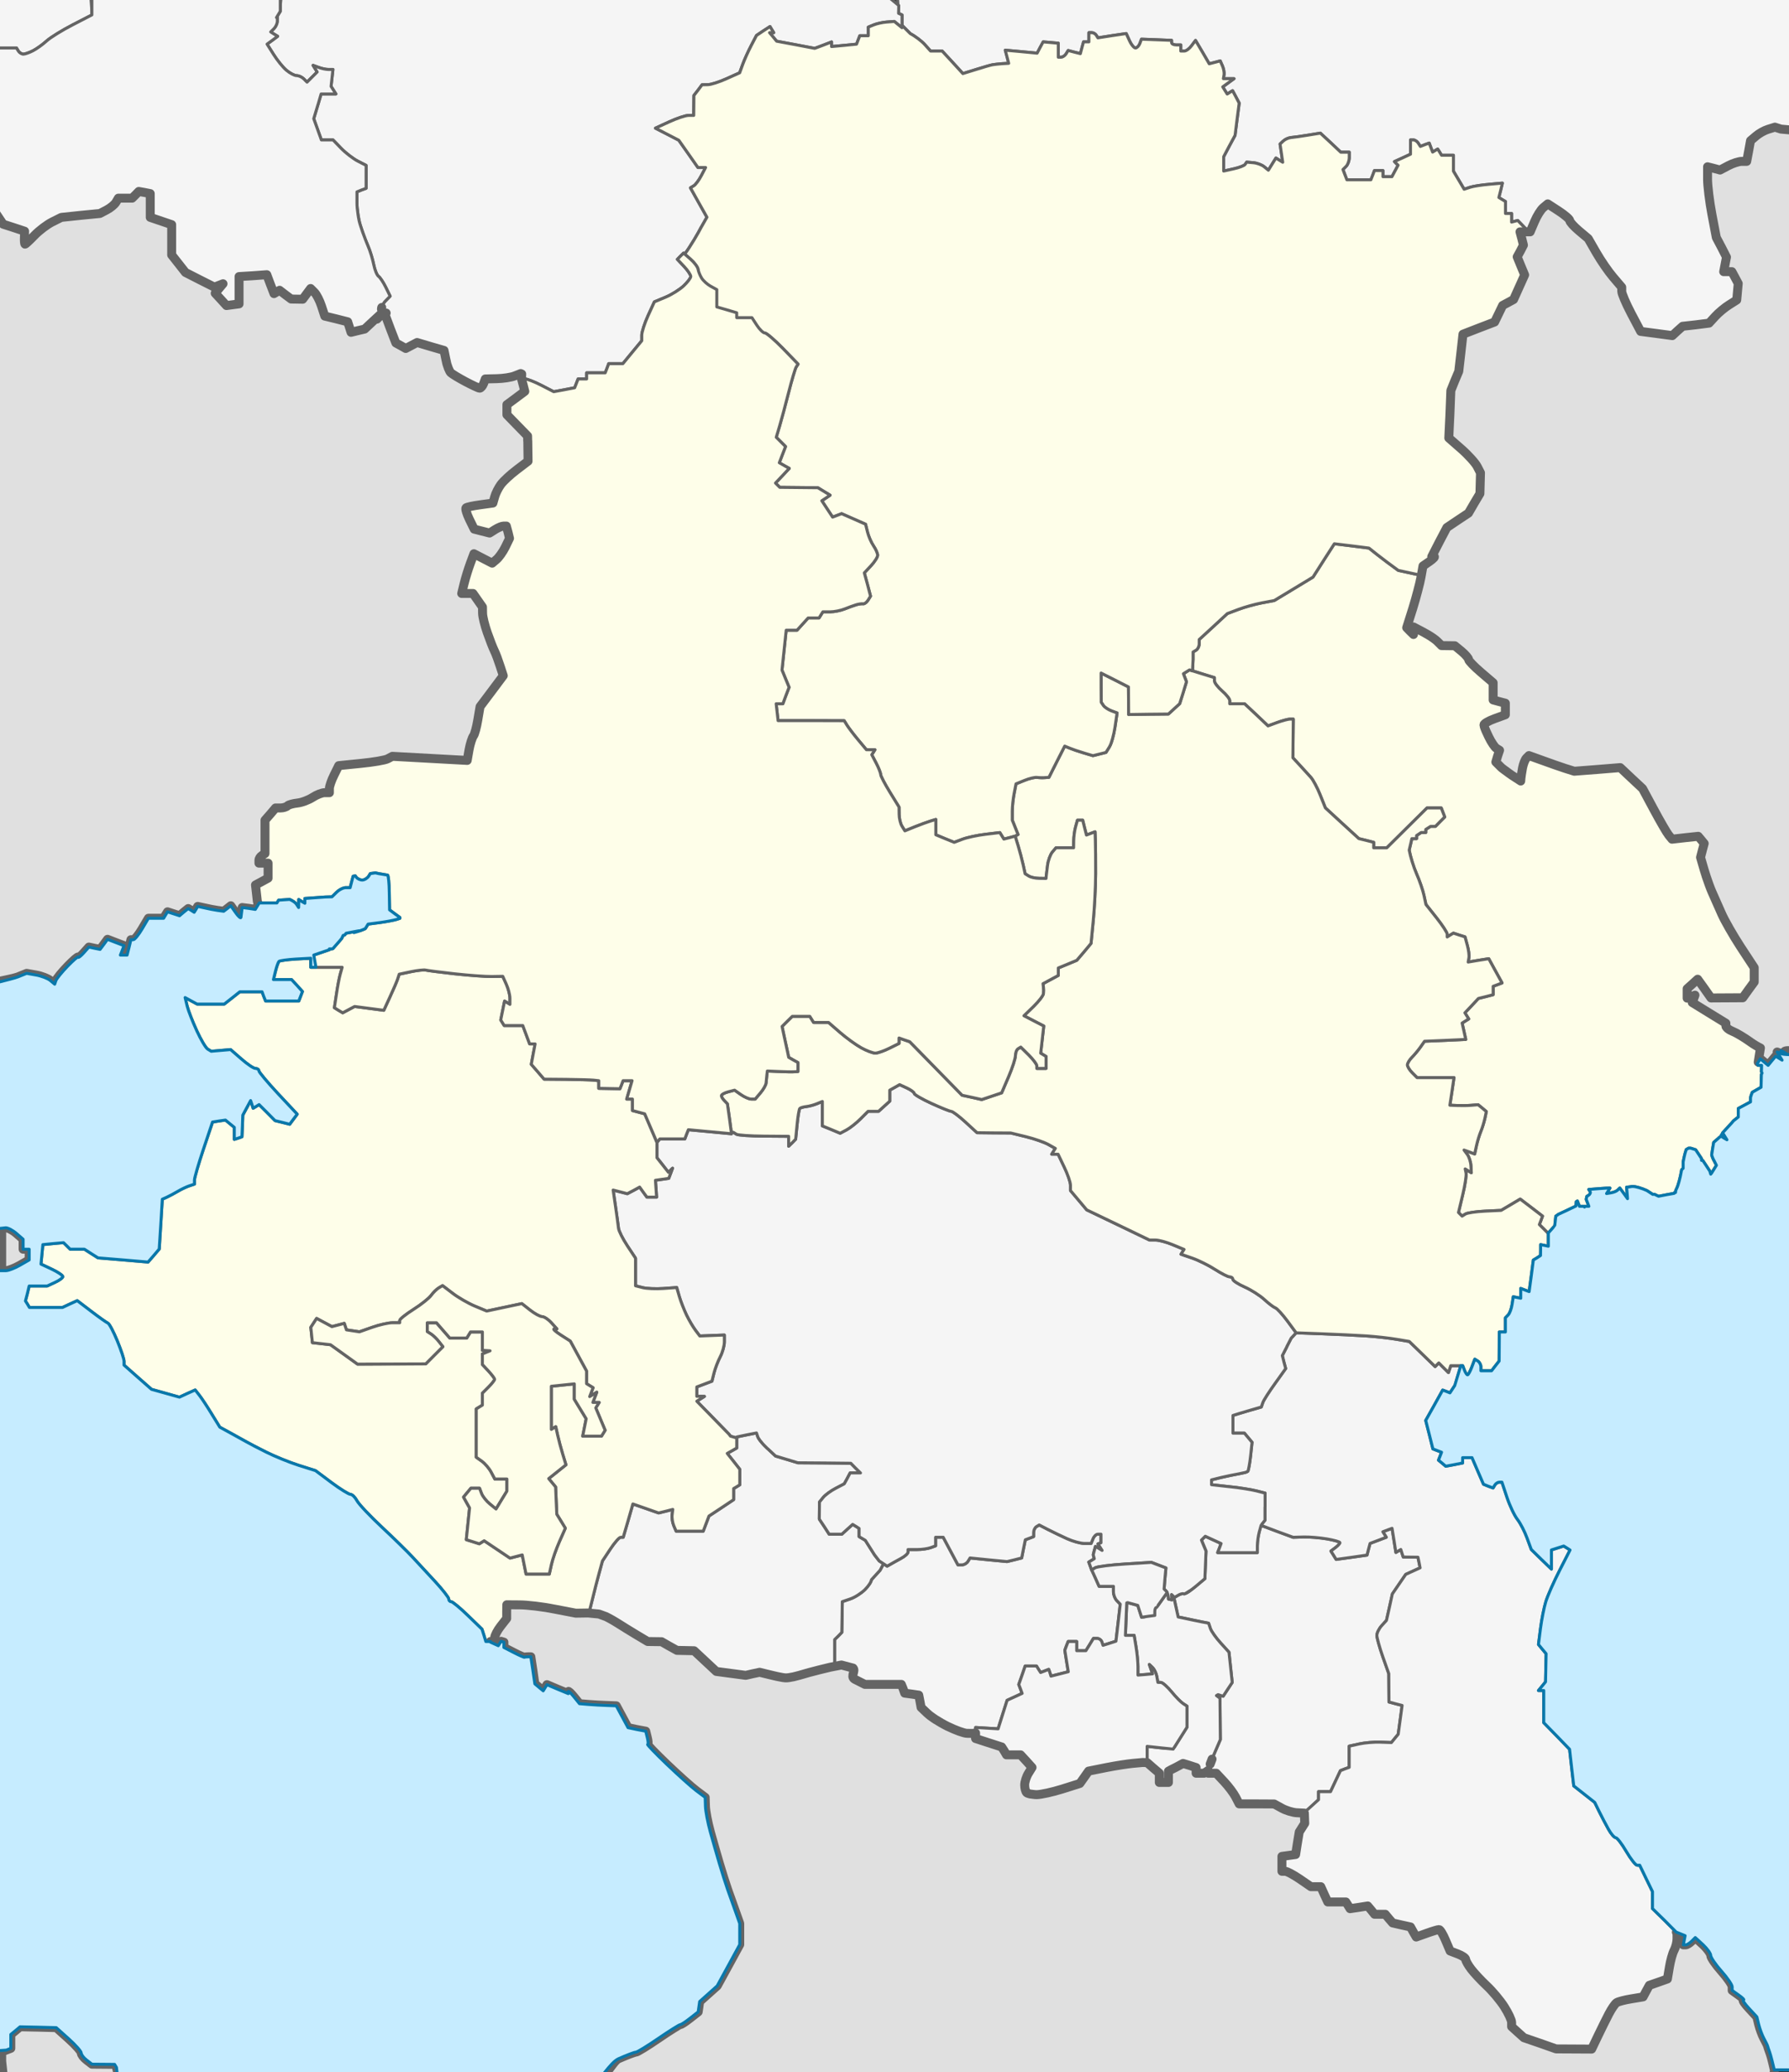 <?xml version="1.0" encoding="UTF-8" standalone="no"?>
<!-- Created with Inkscape (http://www.inkscape.org/) -->

<svg
   xmlns:dc="http://purl.org/dc/elements/1.1/"
   xmlns:cc="http://creativecommons.org/ns#"
   xmlns:rdf="http://www.w3.org/1999/02/22-rdf-syntax-ns#"
   xmlns:svg="http://www.w3.org/2000/svg"
   xmlns="http://www.w3.org/2000/svg"
   xmlns:sodipodi="http://sodipodi.sourceforge.net/DTD/sodipodi-0.dtd"
   xmlns:inkscape="http://www.inkscape.org/namespaces/inkscape"
   width="600"
   height="694.576"
   id="svg2"
   sodipodi:version="0.32"
   inkscape:version="0.48.2 r9819"
   sodipodi:docname="SouthernRussia.svg"
   inkscape:output_extension="org.inkscape.output.svg.inkscape"
   version="1.0">
  <rect width="100%" height="100%" fill="#333333" stroke="none"/>
  <defs
     id="defs4" />
  <sodipodi:namedview
     id="base"
     pagecolor="#ffffff"
     bordercolor="#666666"
     borderopacity="1.0"
     gridtolerance="10000"
     guidetolerance="10"
     objecttolerance="10"
     inkscape:pageopacity="0.0"
     inkscape:pageshadow="2"
     inkscape:zoom="0.73111942"
     inkscape:cx="321.86163"
     inkscape:cy="365.54702"
     inkscape:document-units="px"
     inkscape:current-layer="layer1"
     showgrid="false"
     inkscape:window-width="1264"
     inkscape:window-height="764"
     inkscape:window-x="0"
     inkscape:window-y="25"
     inkscape:window-maximized="0" />
  <g
     inkscape:label="Layer 1"
     inkscape:groupmode="layer"
     id="layer1"
     transform="translate(0.5,-359.395)">
    <g
       id="Другие округа"
       style="fill:#f5f5f5;fill-opacity:1;stroke:#646464;stroke-opacity:1;stroke-linejoin:round">
      <path
         inkscape:connector-curvature="0"
         d="m 422.406,870.708 -0.594,2.25 c -0.333,1.242 -0.617,3.291 -0.625,4.562 l 0,2.312 -6.656,0 -6.656,0 0.594,-1.5 0.594,-1.531 -2.688,-1.219 -2.656,-1.219 -0.656,0.656 -0.625,0.625 0.781,1.844 0.75,1.844 -0.188,4.625 -0.188,4.625 -3.25,2.719 c -1.795,1.506 -3.525,2.572 -3.844,2.375 -0.319,-0.197 -1.198,0.043 -1.938,0.5 l -1.344,0.812 0.719,3.219 0.688,3.219 2.75,0.562 c 1.509,0.317 3.798,0.799 5.094,1.062 l 2.375,0.469 0.594,1.781 c 0.34,0.972 1.892,3.149 3.438,4.844 l 2.812,3.094 0.531,5.062 0.531,5.062 -1.5,2.312 -1.531,2.312 -1.719,-0.531 -0.531,0.312 1.188,0.875 0.062,6.938 0.062,6.938 -2.031,4.688 c -1.109,2.587 -2,5.138 -2,5.656 l 0,0.938 1.344,0 1.344,0 2.625,2.812 c 1.449,1.554 3.19,3.885 3.844,5.156 l 1.188,2.312 5.875,0 5.875,0.031 2.562,1.406 c 1.412,0.784 3.686,1.476 5.062,1.531 l 2.5,0.094 2.375,-2.219 2.375,-2.25 0,-1.344 0,-1.375 2,0 2.031,0 1.656,-3.5 1.656,-3.531 1.469,-0.562 1.469,-0.562 0,-3.531 0,-3.562 3.344,-0.719 c 1.836,-0.409 5.008,-0.7 7.062,-0.625 l 3.75,0.156 1.125,-1.375 1.156,-1.406 0.656,-4.812 0.656,-4.844 -2.188,-0.562 -2.219,-0.594 -0.031,-4.75 -0.031,-4.75 -2,-5.656 c -1.093,-3.107 -1.982,-6.322 -2,-7.125 -0.018,-0.803 0.695,-2.257 1.594,-3.25 l 1.625,-1.812 1,-4.438 1,-4.438 2.219,-3.281 2.25,-3.281 2.406,-1.094 2.406,-1.094 -0.375,-1.781 -0.344,-1.781 -2.469,-0.031 -2.469,-0.031 -0.406,-1.25 -0.438,-1.281 -0.812,0.5 -0.812,0.5 -0.656,-4.062 -0.625,-4.031 -1.531,0.562 -1.531,0.594 0.562,0.938 0.562,0.906 -2.719,1.031 -2.719,1.031 -0.531,1.969 -0.5,1.969 -5.156,0.719 -5.188,0.688 -0.875,-1.375 -0.875,-1.406 1.531,-1.156 c 0.837,-0.627 1.5,-1.369 1.5,-1.656 0,-0.287 -1.943,-0.869 -4.344,-1.281 -2.401,-0.412 -5.948,-0.687 -7.875,-0.625 l -3.5,0.125 -5.375,-2.031 -5.406,-2 z"
         id="path2697" />
      <path
         inkscape:connector-curvature="0"
         d="m -3.844,356.208 0.469,19.25 5.906,0 2.5,0 0.625,1.031 c 0.349,0.565 1.119,1.031 1.688,1.031 0.569,0 2.047,-0.521 3.281,-1.156 1.234,-0.636 3.261,-2.093 4.531,-3.25 1.27,-1.157 5.218,-3.595 8.75,-5.406 l 6.406,-3.281 0,-1.406 -0.469,-6.25 -33.688,-0.562 z"
         id="path2555" />
      <path
         inkscape:connector-curvature="0"
         d="m 601.875,357.708 -301.438,0.125 0.438,6.031 1.156,0.531 0,2.156 0,1.312 2.781,2.812 c 1.595,0.825 3.769,2.468 4.844,3.656 l 1.969,2.188 1.938,0 1.938,0 3.469,3.75 3.469,3.781 4.469,-1.375 c 2.444,-0.766 4.873,-1.465 5.438,-1.562 0.565,-0.097 2.032,-0.289 3.25,-0.375 l 2.219,-0.125 -0.562,-2.219 -0.594,-2.188 5.344,0.5 5.344,0.5 1,-1.875 1.031,-1.906 2.531,0.219 2.531,0.219 0,2.344 0,2.344 0.969,0 c 0.532,0 1.277,-0.511 1.656,-1.125 l 0.688,-1.094 2.062,0.531 2.031,0.5 0.531,-1.938 0.531,-2 0.906,0 0.906,0 0,-1.531 0,-1.562 0.969,0 c 0.532,0 1.204,0.397 1.5,0.875 l 0.531,0.875 4.75,-0.75 4.75,-0.688 1.094,2.406 c 0.606,1.33 1.508,2.438 2,2.438 0.492,0 1.16,-0.663 1.469,-1.469 l 0.562,-1.5 5.031,0.188 5.062,0.219 0,0.75 c 0.004,0.424 0.715,0.781 1.562,0.781 l 1.531,0 0,1.031 0,1.031 1.188,0 c 0.644,0 1.725,-0.838 2.438,-1.812 l 1.312,-1.75 2.312,3.906 2.281,3.906 1.875,-0.469 1.812,-0.5 0.75,1.688 c 0.408,0.926 0.645,2.263 0.531,2.969 l -0.219,1.312 1.812,0 1.75,0 -1.875,1.375 -1.906,1.375 0.75,1.188 0.75,1.219 0.906,-0.594 0.906,-0.531 1.125,2.094 1.094,2.062 -0.719,5.406 -0.688,5.406 -1.906,3.562 -1.906,3.594 0,2.406 0,2.406 3.344,-0.75 c 1.836,-0.398 3.561,-1.052 3.844,-1.469 l 0.531,-0.781 2.219,0.188 c 1.224,0.097 2.88,0.73 3.656,1.375 l 1.406,1.156 1.25,-2.031 1.281,-2.062 1.125,0.719 1.156,0.688 -0.438,-3.031 -0.469,-3.062 1.094,-1.031 c 0.61,-0.57 1.794,-1.092 2.625,-1.156 0.831,-0.064 3.377,-0.41 5.656,-0.781 l 4.156,-0.688 3.438,3.188 3.375,3.188 1.438,0 1.438,0 0,1.844 c 0,1.017 -0.479,2.323 -1.062,2.906 l -1.062,1.062 0.656,1.719 0.656,1.719 4.062,0 4,0 0.625,-1.531 0.562,-1.531 1.438,0 1.406,0 0,1.031 0,1 1.531,0 1.5,0 1.031,-1.906 1.031,-1.938 -0.625,-0.594 -0.594,-0.625 2.688,-1.219 2.688,-1.25 0,-2.406 0,-2.375 0.969,0 c 0.532,0 1.283,0.49 1.656,1.094 l 0.688,1.094 1.469,-0.594 1.5,-0.531 0.562,1.5 0.594,1.5 0.812,-0.5 0.875,-0.5 0.656,1 0.625,1.062 2,0 2,0 0,2.688 0,2.656 1.781,3 1.812,3.062 2.031,-0.688 c 1.132,-0.361 4.033,-0.766 6.438,-0.969 l 4.344,-0.406 -0.562,2.406 -0.625,2.406 1.094,0.688 1.125,0.656 0,2 0,2.031 1.031,0 1.031,0 0,1.438 0,1.438 2.062,-0.531 3.688,3.812 0.469,0 1.469,-3.438 c 0.786,-1.881 2.1,-3.993 2.938,-4.688 l 1.5,-1.25 3.656,2.375 c 2.014,1.305 3.712,2.759 3.719,3.219 0.007,0.46 1.388,2.002 3.094,3.438 l 3.094,2.594 2.75,4.781 c 1.507,2.624 4.036,6.3 5.625,8.156 l 2.875,3.375 0,1.375 c 0,0.77 1.421,4.1 3.156,7.406 l 3.188,6.031 5.281,0.688 5.344,0.719 1.719,-1.594 1.719,-1.531 4.469,-0.5 4.406,-0.562 2.062,-2.25 c 1.13,-1.244 3.232,-2.988 4.656,-3.875 l 2.562,-1.625 0.25,-2.781 0.25,-2.75 -1.062,-2 -1.062,-1.969 -1.375,0 -1.375,0 0.469,-2.438 0.469,-2.438 -1.688,-3.312 -1.719,-3.25 -1.469,-7.719 c -0.813,-4.248 -1.469,-9.599 -1.469,-11.875 l 0,-4.125 2.094,0.531 2.094,0.562 2.781,-1.469 c 1.529,-0.798 3.543,-1.434 4.469,-1.438 l 1.688,0 0.656,-3.469 0.625,-3.469 1.812,-1.531 c 0.978,-0.858 2.791,-1.894 4.062,-2.281 l 2.312,-0.719 2.031,0.656 5.719,0.094 -0.656,-45.062 z"
         id="path2569" />
      <path
         inkscape:connector-curvature="0"
         d="m 434.188,806.177 -1.656,1.781 -1.469,2.844 0,0.062 -1.5,2.938 0.531,2.156 0.594,2.188 -3.531,4.938 c -1.949,2.701 -3.824,5.59 -4.125,6.438 l -0.531,1.531 -0.031,0 -4.75,1.375 -1.969,0.594 -0.75,0.219 -2,0.625 0,2.938 0,3 1.906,0 0.75,0 1.156,0 0.031,0 1.281,1.531 1.281,1.531 -0.5,4.656 c -0.289,2.566 -0.72,4.876 -0.938,5.094 -0.004,0.004 -0.027,-0.004 -0.031,0 -0.084,0.073 -0.314,0.186 -0.594,0.281 -0.131,0.045 -0.244,0.079 -0.406,0.125 -0.061,0.017 -0.123,0.014 -0.188,0.031 -0.424,0.112 -0.896,0.212 -1.438,0.312 -0.101,0.019 -0.21,0.044 -0.312,0.062 -1.402,0.246 -4.07,0.792 -5.906,1.219 l -3.281,0.812 0,0.812 0,0.812 5.875,0.656 0.031,0 c 0.803,0.086 1.648,0.17 2.5,0.281 0.011,10e-4 0.02,-10e-4 0.031,0 0.852,0.111 1.696,0.252 2.5,0.375 0.01,0.002 0.021,-0.002 0.031,0 0.802,0.123 1.56,0.255 2.219,0.375 0.009,0.002 0.022,-0.002 0.031,0 0.652,0.12 1.209,0.24 1.625,0.344 0.008,0.002 0.024,-0.002 0.031,0 l 3.062,0.781 0.031,0 0,4.562 -0.031,0.156 0,4.375 -1.094,1.375 -0.062,0.406 5.188,1.969 5.406,1.969 3.5,-0.094 c 1.927,-0.062 5.474,0.244 7.875,0.656 2.401,0.412 4.344,0.963 4.344,1.25 0,0.287 -0.663,1.029 -1.5,1.656 l -1.531,1.156 0.875,1.375 0.875,1.438 5.188,-0.719 5.156,-0.75 0.5,-1.938 0.531,-1.969 2.719,-1.031 2.719,-1.031 -0.562,-0.906 -0.594,-0.938 1.562,-0.594 1.531,-0.562 0.656,4.031 0.625,4.062 0.812,-0.5 0.844,-0.5 0.406,1.281 0.406,1.25 2.469,0.031 2.469,0.031 0.375,1.75 0.344,1.812 -2.406,1.094 -2.406,1.094 -2.25,3.281 -2.25,3.281 -0.969,4.438 -1,4.438 -1.625,1.781 c -0.898,0.993 -1.612,2.478 -1.594,3.281 0.018,0.803 0.907,4.018 2,7.125 l 2,5.656 0.031,4.75 0.031,4.75 2.219,0.594 2.188,0.562 -0.656,4.844 -0.656,4.812 -1.156,1.406 -1.125,1.375 -3.75,-0.125 c -2.055,-0.075 -5.226,0.185 -7.062,0.594 l -3.344,0.75 0,3.531 0,3.562 -1.469,0.531 -1.469,0.594 -1.656,3.5 -1.656,3.531 -2.031,0 -2,0 0,1.344 0,1.344 -4.719,4.25 0.094,3.656 -1.844,2.906 -0.625,3.75 -0.594,3.812 -2.281,0.312 -2.312,0.312 0,2.5 0,2.5 1.094,0 c 0.595,0 2.765,1.15 4.844,2.562 l 3.781,2.594 1.625,0 1.688,0 1.156,2.562 1.188,2.562 3.031,0 3.031,0 0.719,1.125 0.688,1.125 2.969,-0.438 2.969,-0.469 1.156,1.375 1.125,1.406 1.812,0 1.781,0 1.219,1.469 1.25,1.438 3,0.688 3,0.656 0.938,1.688 0.969,1.688 3.5,-1.25 c 1.922,-0.695 3.78,-1.25 4.156,-1.25 0.376,0 1.36,1.613 2.188,3.594 l 1.531,3.594 2.625,1 c 1.44,0.547 2.594,1.348 2.594,1.812 0,0.464 0.824,1.919 1.812,3.219 0.989,1.3 3.342,3.844 5.25,5.625 1.908,1.781 4.566,4.955 5.906,7.062 1.341,2.107 2.438,4.447 2.438,5.219 l 0,1.406 2.062,1.875 2.062,1.844 5.375,1.844 5.406,1.906 5.969,0.031 5.969,0.031 2.094,-4.375 c 1.146,-2.401 2.8,-5.743 3.688,-7.438 0.887,-1.695 2.038,-3.386 2.594,-3.75 0.556,-0.364 2.773,-0.935 4.938,-1.281 l 3.938,-0.656 1.031,-1.938 1.062,-1.938 3.062,-1.062 3,-1.062 0.656,-3.906 c 0.347,-2.16 1.06,-4.738 1.594,-5.719 0.534,-0.981 0.969,-2.696 0.969,-3.812 l 0,-2.031 -0.219,-0.219 -0.062,-0.031 -3.812,-3.844 -4.125,-4.031 0,-2.875 0,-2.812 -2.156,-4.438 -2.125,-4.406 -0.875,0 c -0.491,0 -2.135,-2.083 -3.625,-4.625 -1.49,-2.542 -3.082,-4.625 -3.562,-4.625 -0.48,0 -1.58,-1.29 -2.438,-2.844 -0.858,-1.554 -2.261,-4.211 -3.094,-5.906 l -1.5,-3.062 -3.531,-2.781 -3.5,-2.75 -0.719,-6.156 -0.688,-6.125 -4.312,-4.469 -4.344,-4.438 0,-5.406 0,-5.375 -0.906,0 -0.875,0 1.188,-1.438 1.188,-1.469 0.094,-4.719 0.094,-4.719 -1.281,-1.531 -1.281,-1.562 0.688,-5.406 c 0.382,-2.962 1.175,-6.96 1.781,-8.938 0.606,-1.977 2.699,-6.699 4.625,-10.469 l 3.5,-6.844 -1.062,-0.688 -1.062,-0.656 -2.062,0.656 -2.062,0.656 0,3.219 0,3.188 -3.375,-3.25 -3.375,-3.312 -1.406,-3.812 c -0.758,-2.117 -2.204,-4.947 -3.219,-6.25 -1.015,-1.303 -2.604,-4.645 -3.531,-7.438 l -1.688,-5.062 -0.875,0 c -0.486,0 -1.166,0.397 -1.5,0.938 l -0.594,1 -1.625,-0.594 -1.594,-0.656 -1.938,-4.469 -1.906,-4.438 -1.594,0 -1.562,0 0,0.875 0,0.906 -2.812,0.562 -2.844,0.531 -1.219,-1.031 -1.219,-1 0.531,-1.344 0.5,-1.312 -1.468,-0.562 -1.438,-0.562 -1.188,-4.75 -1.219,-4.781 2.844,-5.062 2.844,-5.125 1.25,0.469 1.188,0.469 1.625,-2.469 c 0.045,-0.069 1.063,-3.47 2,-6.625 l -1.344,0 -2,0 -0.406,1.156 -0.375,1.125 -1.625,-1.625 -1.625,-1.594 -0.594,0.594 -0.625,0.625 -4.312,-4.219 -4.344,-4.188 -4.188,-0.719 c -2.299,-0.4 -6.923,-0.934 -10.312,-1.156 -3.39,-0.222 -10.066,-0.541 -14.812,-0.719 l -8.625,-0.312 -0.031,0 z"
         id="path2573" />
      <path
         id="path2729"
         d="m 390.94,893.24 c -1.713,2.39 -3.166,4.518 -3.499,4.879 l -0.193,-0.578 -1.862,-0.514 -1.541,-0.417 -0.289,0.096 -0.193,4.687 -0.995,0.128 -0.642,-1.99 -0.642,-1.99 -1.862,-0.514 -1.541,-0.417 -0.289,0.096 -0.225,5.361 -0.225,5.521 1.445,0 1.477,0 0.642,3.852 c 0.35,2.119 0.636,5.098 0.642,6.645 l 0,2.825 2.472,-0.193 2.44,-0.225 -0.546,-1.573 -0.546,-1.573 1.059,1.027 c 0.485,0.462 1.001,1.44 1.284,2.375 l 0,0.161 0.032,0 c 0.042,0.154 0.102,0.302 0.128,0.449 l 0.353,1.99 1.027,0.032 c 0.565,0.023 2.192,1.466 3.595,3.178 1.403,1.712 3.136,3.465 3.852,3.916 l 1.284,0.835 0,3.563 0,3.531 -2.311,3.66 -1.926,3.05 -2.953,-0.321 0,0.674 -1.798,-0.193 -4.366,-0.482 0,2.729 0,2.729 2.022,1.766 2.054,1.766 0.032,0 0,1.541 0,1.573 1.509,0 1.541,0 0,-1.894 0,-1.894 0.899,-0.482 0.546,-0.289 0.995,-0.514 2.44,-1.316 2.183,0.674 1.701,0.546 0.032,0 0.449,0.161 0.032,0 0,0.963 0,0.963 1.316,0 1.348,0 1.38,-0.963 0,0.963 0.032,0 0,-0.963 c 0,-0.102 0.064,-0.336 0.128,-0.578 0.012,-0.044 0.018,-0.113 0.032,-0.161 0.06,-0.207 0.167,-0.504 0.257,-0.77 0.367,-1.093 0.936,-2.581 1.605,-4.141 l 2.022,-4.687 -0.064,-6.934 -0.064,-6.934 -1.188,-0.867 0.546,-0.321 1.701,0.546 1.509,-2.311 1.541,-2.311 -0.546,-5.072 -0.546,-5.072 -2.793,-3.082 c -1.546,-1.695 -3.095,-3.875 -3.435,-4.847 l -0.61,-1.798 -0.61,-0.128 -1.766,-0.321 c -0.148,-0.03 -0.406,-0.093 -0.578,-0.128 -0.569,-0.117 -1.226,-0.24 -1.926,-0.385 -0.117,-0.024 -0.204,-0.04 -0.321,-0.064 -0.823,-0.171 -1.578,-0.341 -2.247,-0.482 l -2.761,-0.578 -0.706,-3.21 -0.706,-3.21 0.193,-0.128 -0.385,-0.385 -0.61,-0.61 0.096,1.798 -1.124,-0.257 c 0,-0.777 -0.185,-1.628 -0.449,-2.183 z m 16.468,60.575 1.701,1.798 -1.669,-1.798 -0.032,0 z"
         inkscape:connector-curvature="0" />
      <path
         inkscape:connector-curvature="0"
         d="m 348.031,870.583 -0.938,0.562 c -0.515,0.318 -0.938,1.215 -0.938,1.969 l 0,1.375 -1.375,0.531 -1.406,0.531 -0.625,3.062 -0.594,3.031 -2.438,0.625 -2.469,0.594 -6.219,-0.594 -6.188,-0.625 -0.719,1.156 c -0.388,0.628 -1.264,1.156 -2,1.156 l -1.344,0 -2.469,-4.625 -2.469,-4.625 -1.281,0 -1.281,0 0,1.438 0,1.438 -1.625,0.594 c -0.894,0.343 -2.976,0.656 -4.625,0.656 l -3,0 0,0.844 c 0,0.474 -1.041,1.416 -2.312,2.094 -1.271,0.678 -3.373,1.867 -4.688,2.625 l -1.219,-0.812 -1.156,2.188 -2.906,3.188 c 0,0.628 -0.981,2.106 -2.156,3.281 -1.175,1.175 -3.366,2.599 -4.875,3.125 l -2.719,0.938 -0.062,5.156 -0.094,5.125 -1.188,1.219 -1.25,1.188 0,3.969 0,3.938 0.875,0.906 1.406,-0.281 3.906,1.031 c 0.927,0.97 -0.884,2.658 0.375,3.625 0.033,0.018 0.061,0.045 0.094,0.062 0.062,0.042 0.112,0.087 0.188,0.125 0.008,0.004 0.024,-0.004 0.031,0 l 3.281,1.656 0.031,0 6.062,0 0.031,0 6.062,0 0.031,0 0.594,1.438 0.531,1.5 2.344,0.312 0.031,0 2.312,0.344 0.031,0 0.406,2.062 0.375,2.062 2.125,2.031 0.031,0 c 0.294,0.28 0.672,0.614 1.156,0.969 0.008,0.006 0.023,-0.006 0.031,0 0.488,0.356 1.048,0.769 1.656,1.156 0.008,0.005 0.023,-0.005 0.031,0 0.61,0.387 1.248,0.784 1.906,1.156 0.008,0.005 0.023,-0.005 0.031,0 0.658,0.372 1.334,0.75 1.969,1.062 0.008,0.004 0.023,-0.004 0.031,0 0.021,0.011 0.041,0.021 0.062,0.031 2.55,1.246 5.398,2.276 6.375,2.281 l 1.812,0.031 1.062,-0.156 0,1.875 0.031,0 0,-1.875 0,-1.844 3.781,0.25 3.75,0.219 1.5,-4.781 1.531,-4.781 2.531,-1.156 2.5,-1.156 -0.562,-1.5 -0.562,-1.5 1.094,-3.094 1.062,-3.094 1.875,0 1.906,0 0.656,1.094 0.719,1.094 1.344,-0.531 1.375,-0.531 0.406,1.125 0.344,1.156 2.906,-0.75 2.906,-0.719 -0.594,-3.594 -0.562,-3.625 0.531,-1.469 0.594,-1.469 1.438,0 1.406,0 0,1.531 0,1.562 1.562,0 1.531,0 1.281,-2.062 1.25,-2.062 1.219,0 c 0.664,0 1.38,0.516 1.594,1.156 l 0.406,1.156 2.156,-0.688 2.188,-0.688 0.719,-6.219 0.719,-6.219 -1.125,-1.156 c -0.626,-0.626 -1.156,-1.952 -1.156,-2.969 l 0,-1.844 -2.406,0 -2.406,0 -1.219,-2.75 -1.25,-2.719 -0.031,0 -0.969,-2.656 0.938,-0.562 0.907,-0.562 -0.344,-1.312 0.25,-1.031 0.5,-1.781 1.094,0.656 1.125,0.688 -0.75,-1.188 -0.625,-1 1,-0.375 0,-1.438 0,-1.438 -1.062,0 c -0.583,0 -1.3,0.715 -1.625,1.562 l -0.625,1.531 -2.312,0 c -1.265,0 -3.827,-0.723 -5.75,-1.594 -1.923,-0.871 -4.834,-2.267 -6.438,-3.094 l -2.906,-1.5 z"
         id="path2705" />
      <path
         id="path2553"
         d="m 253.226,839.728 -3.338,0.674 -3.306,0.674 0,1.862 0,1.862 -1.573,0.899 -1.605,0.899 2.119,2.664 2.087,2.664 0,2.6 0,2.6 -1.027,0.642 -1.027,0.61 0,1.862 0,1.862 -4.141,2.761 -4.141,2.729 -0.963,2.536 -0.963,2.536 -4.558,0 -4.526,0 -0.77,-1.798 c -0.43,-0.989 -0.704,-2.65 -0.578,-3.66 l 0.225,-1.83 -2.375,0.61 -2.375,0.578 -4.302,-1.509 -4.334,-1.509 -1.605,5.586 -1.637,5.586 -0.867,0 c -0.474,0 -2.022,1.764 -3.467,3.948 l -2.632,3.981 -1.124,4.109 -1.091,4.109 -2.311,9.245 3.306,0.321 0.032,0 0.257,-0.257 2.151,1.124 c 0.601,0.31 1.388,0.72 2.151,1.156 0.312,0.179 0.538,0.337 0.835,0.514 0.428,0.253 0.891,0.528 1.22,0.738 1.109,0.71 3.746,2.356 5.874,3.627 l 3.884,2.311 2.311,0.032 2.343,0.032 2.568,1.477 2.568,1.445 2.889,0.032 2.889,0.064 3.692,3.467 3.724,3.499 4.911,0.642 0.032,0 4.944,0.642 2.311,-0.514 2.343,-0.514 3.595,0.899 c 1.483,0.374 3.129,0.728 4.205,0.899 0.37,0.061 0.692,0.082 0.899,0.096 0.514,0.03 1.508,-0.115 2.6,-0.353 0.212,-0.047 0.425,-0.107 0.642,-0.161 0.452,-0.111 0.914,-0.22 1.348,-0.353 1.735,-0.533 4.764,-1.355 6.741,-1.83 l 3.595,-0.867 2.408,-0.482 -0.867,-0.899 0,-3.948 0,-3.948 1.22,-1.188 1.188,-1.22 0.096,-5.136 0.064,-5.168 2.729,-0.931 c 1.509,-0.526 3.704,-1.939 4.879,-3.114 1.175,-1.175 2.151,-2.647 2.151,-3.274 l 2.921,-3.21 1.156,-2.183 -1.445,-0.931 -1.573,-2.022 -3.082,-4.879 -2.087,-1.252 0,-2.761 -1.091,-0.674 -1.091,-0.674 -1.798,1.637 -1.83,1.669 -2.119,0 -2.119,0 -1.637,-2.536 -1.669,-2.536 0.032,-2.857 0.032,-2.857 1.252,-1.541 c 0.688,-0.847 2.576,-2.224 4.173,-3.05 l 2.889,-1.509 0.995,-1.83 0.963,-1.83 1.733,0 1.733,0 -1.637,-1.637 -1.605,-1.605 -8.892,-0.096 -8.828,-0.064 -0.032,0 -3.692,-1.124 -0.032,0 -3.724,-1.124 -0.032,0 -2.729,-2.568 c -0.006,-0.005 -0.026,0.005 -0.032,0 -0.375,-0.348 -0.742,-0.723 -1.091,-1.091 -1.068,-1.128 -1.939,-2.251 -2.119,-2.793 l -0.417,-1.316 z"
         inkscape:connector-curvature="0" />
      <path
         inkscape:connector-curvature="0"
         d="m 93.969,356.739 -0.469,4.375 0,2.062 -1.281,2.094 0.281,-0.156 0,1.375 c 0,0.754 -0.511,1.886 -1.125,2.5 l -1.094,1.094 1.156,0.75 1.188,0.719 -1.75,1.312 -1.812,1.312 2.188,3.469 c 1.192,1.915 3.112,4.293 4.281,5.281 1.169,0.989 2.709,1.812 3.438,1.812 0.728,1e-5 1.805,0.492 2.406,1.094 l 1.094,1.094 1.719,-1.719 1.688,-1.688 -0.688,-1.094 -0.688,-1.125 1.781,0.656 c 0.986,0.378 2.469,0.719 3.312,0.719 l 1.562,0 -0.312,2.812 -0.312,2.844 0.812,1.281 0.812,1.281 -2.5,0 -2.469,0 -1.219,4.125 -1.25,4.156 1.281,3.562 1.281,3.562 1.969,0 1.938,0 2.719,2.812 c 1.498,1.554 4.009,3.48 5.562,4.281 l 2.812,1.438 0,3.844 0,3.844 -1.531,0.562 -1.531,0.625 0,3.781 c 0,2.096 0.528,5.451 1.156,7.469 0.628,2.018 1.752,5.086 2.5,6.781 0.748,1.695 1.607,4.545 1.969,6.375 0.362,1.83 1.108,3.606 1.594,3.906 0.486,0.3 1.565,1.908 2.406,3.594 l 1.5,3.062 -1.438,1.469 c -0.805,0.805 -1.469,2.093 -1.469,2.875 l 0,1.438 1.562,-0.125 -0.312,0.656 1.75,4.688 1.812,4.688 1.656,0.906 1.656,0.938 1.906,-1 1.906,-1 4.5,1.344 4.531,1.312 0.688,3.344 c 0.006,0.029 0.01,0.047 0.031,0.062 0.091,0.434 0.161,0.865 0.281,1.281 0.006,0.022 0.025,0.041 0.031,0.062 0.25,0.864 0.569,1.632 0.844,2.156 0.137,0.262 0.255,0.45 0.375,0.562 0.484,0.455 2.717,1.812 4.969,3 2.252,1.188 4.378,2.188 4.75,2.188 0.372,0 0.987,-0.715 1.312,-1.562 l 0.562,-1.531 3.875,-0.094 c 2.136,-0.04 4.808,-0.452 5.938,-0.906 l 2.062,-0.812 0.344,0.156 -0.062,1.656 0.031,0 1.188,0 c 0.653,1e-5 3.095,0.946 5.406,2.125 l 4.188,2.156 3.531,-0.656 3.5,-0.688 0.562,-1.469 0.562,-1.469 1.469,0 1.406,0 0,-1.031 0,-1.031 3.125,0 3.094,0 0.625,-1.531 0.562,-1.531 2.375,0 2.375,0 3.188,-3.875 3.156,-3.812 0,-1.875 c 1e-5,-1.032 0.93,-3.977 2.094,-6.531 l 2.125,-4.625 3.75,-1.562 c 2.067,-0.863 4.814,-2.6 6.094,-3.812 1.28,-1.212 2.365,-2.596 2.375,-3.125 0.01,-0.529 -1.015,-2.06 -2.25,-3.375 l -2.25,-2.375 1.031,-1.062 1.031,-1.031 0.406,0.312 c 2.071,-2.755 4.63,-7.263 5.438,-8.844 0.004,-0.007 -0.004,-0.024 0,-0.031 0.05,-0.083 0.144,-0.172 0.188,-0.25 l 1.812,-3.219 -2.75,-4.906 -2.781,-4.938 1.125,-0.688 c 0.617,-0.382 1.786,-1.94 2.562,-3.438 l 1.406,-2.688 -1.281,0 -1.281,0 -3.219,-4.594 -3.219,-4.562 -3.906,-2.031 -3.938,-2 4.625,-2.125 c 2.542,-1.163 5.449,-2.144 6.438,-2.156 l 1.781,0 0.031,-3.344 0.031,-3.344 1.406,-1.781 1.344,-1.812 1.938,-0.031 c 1.068,-0.012 3.907,-0.908 6.312,-2 l 4.344,-1.969 1.062,-2.906 c 0.576,-1.579 1.87,-4.387 2.844,-6.25 l 1.75,-3.375 2.25,-1.5 2.281,-1.469 0.625,1.031 0.625,1 -0.688,0 -0.719,0 1.188,1.438 1.188,1.438 6.375,1.188 6.406,1.219 2.812,-1.062 2.844,-1.094 0,0.781 0,0.75 4.156,-0.375 4.219,-0.406 0.531,-1.406 0.562,-1.438 1.406,0 1.438,0 0,-1.438 0,-1.438 1.812,-0.75 c 0.989,-0.416 2.931,-0.86 4.344,-0.969 l 2.562,-0.188 2.594,2.094 0,-0.812 0,-1.312 0,-2.156 -1.156,-0.531 0.062,-2.625 -5.438,-4.5 -201.531,0 z m 32.906,108.656 -1.062,0.906 0.125,0.062 0.938,-0.969 z"
         id="path2669" />
      <path
         inkscape:connector-curvature="0"
         d="m 30.312,357.739 0,5.25 0,1.406 -6.406,3.312 c -3.532,1.812 -7.48,4.249 -8.75,5.406 -1.27,1.157 -3.328,2.646 -4.562,3.281 -1.234,0.636 -2.681,1.156 -3.25,1.156 -0.569,1e-5 -1.338,-0.466 -1.688,-1.031 l -0.625,-1.031 -2.5,0 -4.906,0 0.531,59.062 6,1.156 3.594,1.188 -0.062,2.156 c -0.045,1.187 0.038,2.188 0.219,2.188 0.181,0 1.629,-1.352 3.188,-2.969 1.559,-1.616 4.211,-3.622 5.906,-4.469 l 3.062,-1.531 6.5,-0.688 6.438,-0.625 2.281,-1.188 c 1.245,-0.653 2.642,-1.798 3.094,-2.562 l 0.812,-1.375 2.312,0 2.312,0 1.125,-1.125 1.094,-1.125 1.938,0.344 1.906,0.375 0,4 0,3.969 3.594,1.219 3.594,1.219 0,5.062 0,5.094 2.312,2.938 2.312,2.938 4.844,2.469 4.844,2.438 1.469,-0.562 1.438,-0.562 -1.312,1.562 -1.312,1.625 1.906,2.062 1.875,2.062 2.094,-0.281 2.125,-0.281 0,-4.594 0,-4.562 4.656,-0.281 4.656,-0.344 1.188,3.188 1.219,3.156 0.938,-0.562 0.938,-0.562 1.906,1.469 1.969,1.469 1.938,0.031 1.938,0.031 1.312,-1.781 1.344,-1.812 1.281,1.281 c 0.716,0.706 1.781,2.788 2.375,4.625 l 1.094,3.344 3.875,0.938 3.812,0.969 0.562,1.75 0.562,1.781 2.281,-0.562 2.281,-0.531 2.812,-2.625 2.844,-2.625 0,-1.438 c 0,-0.187 0.056,-0.393 0.125,-0.625 0.003,-0.009 -0.003,-0.022 0,-0.031 0.029,-0.093 0.087,-0.216 0.125,-0.312 0.063,-0.161 0.103,-0.304 0.188,-0.469 0.13,-0.254 0.268,-0.509 0.438,-0.75 0.005,-0.007 -0.005,-0.025 0,-0.031 0.176,-0.247 0.392,-0.455 0.594,-0.656 l 1.438,-1.469 -1.5,-3.062 c -0.841,-1.686 -1.921,-3.294 -2.406,-3.594 -0.061,-0.037 -0.12,-0.107 -0.188,-0.188 -0.198,-0.24 -0.447,-0.661 -0.656,-1.188 -0.287,-0.705 -0.569,-1.616 -0.75,-2.531 -0.362,-1.83 -1.221,-4.68 -1.969,-6.375 -0.25,-0.567 -0.541,-1.311 -0.844,-2.094 -0.613,-1.575 -1.228,-3.312 -1.656,-4.688 -0.154,-0.496 -0.333,-1.068 -0.469,-1.688 -0.002,-0.01 0.002,-0.021 0,-0.031 -0.136,-0.622 -0.24,-1.302 -0.344,-1.969 -0.002,-0.011 0.002,-0.021 0,-0.031 -0.21,-1.356 -0.344,-2.702 -0.344,-3.75 l 0,-3.781 1.531,-0.625 1.531,-0.562 0,-3.844 0,-3.844 -2.812,-1.438 c -0.777,-0.401 -1.806,-1.102 -2.812,-1.875 -1.007,-0.773 -2.001,-1.629 -2.75,-2.406 l -2.719,-2.812 -1.938,0 -1.969,0 -1.281,-3.562 -1.281,-3.562 1.25,-4.156 0.25,-0.781 0.969,-3.344 2.469,0 2.5,0 -0.812,-1.281 -0.812,-1.281 0.312,-2.844 0.312,-2.812 -1.562,0 c -0.844,0 -2.326,-0.34 -3.312,-0.719 l -1.781,-0.656 0.688,1.125 0.688,1.094 -1.688,1.688 -1.719,1.719 -1.094,-1.094 c -0.601,-0.601 -1.678,-1.094 -2.406,-1.094 -0.728,0 -2.268,-0.824 -3.438,-1.812 -1.169,-0.989 -3.089,-3.366 -4.281,-5.281 l -2.188,-3.469 1.812,-1.312 1.75,-1.312 -1.188,-0.719 -1.156,-0.75 1.094,-1.094 c 0.614,-0.614 1.125,-1.746 1.125,-2.5 l 0,-1.375 -0.281,0.156 1.281,-2.094 0,-5.438 -63.188,0 z"
         id="path2567" />
      <path
         inkscape:connector-curvature="0"
         d="m 301.219,722.989 -1.625,0.906 -1.688,0.938 0,1.844 0,1.844 -1.875,1.719 -1.875,1.688 -1.781,0 -1.75,0 -2.531,2.531 c -1.399,1.399 -3.519,3.062 -4.688,3.688 l -2.125,1.125 -2.969,-1.25 -3,-1.219 0,-4.094 0,-4.094 -1.812,0.75 c -0.989,0.416 -2.585,0.865 -3.562,0.969 -0.977,0.104 -1.956,0.378 -2.188,0.625 -0.231,0.247 -0.643,2.66 -0.906,5.375 l -0.5,4.938 -1.156,1.188 -1.188,1.156 0,-1.656 0,-1.656 -8.281,-0.062 c -4.55,-0.03 -8.684,-0.295 -9.219,-0.625 l -0.969,-0.625 -0.781,-0.188 0.094,0.656 -7.219,-0.688 -7.25,-0.688 -0.625,1.562 -0.562,1.531 -4.188,0 -4.156,0 -0.031,0 -0.969,1.156 0,0.031 0,2.562 0,2.562 1.938,2.438 1.906,2.469 0.688,-0.719 0.688,-0.688 -0.625,1.719 -0.656,1.688 -2.25,0.344 -2.219,0.312 0.219,2.812 0.188,2.844 -1.625,0 -1.625,0 -1.219,-1.688 -1.219,-1.688 -2.062,1.125 -2.094,1.094 -2.375,-0.625 -2.375,-0.594 0.812,5.531 c 0.439,3.054 0.898,6.312 1,7.25 0.102,0.938 1.416,3.577 2.938,5.875 l 2.781,4.188 0,4.625 0,4.625 2.406,0.594 c 1.318,0.331 4.428,0.491 6.906,0.312 l 4.5,-0.344 0.875,3.094 c 0.501,1.695 1.591,4.461 2.406,6.156 0.815,1.695 2.16,3.949 2.969,5.031 l 1.469,1.969 4.125,-0.156 4.125,-0.156 0,2.312 c -0.003,1.267 -0.618,3.487 -1.375,4.938 -0.757,1.45 -1.708,3.901 -2.094,5.438 l -0.688,2.781 -2.562,0.969 -2.531,0.969 0,1.562 0,1.562 1.281,0 1.281,0.031 -1.281,0.812 -1.281,0.812 5.406,5.5 5.375,5.531 0.531,0.688 2.094,0.594 0,-0.344 3.281,-0.688 3.344,-0.656 0.438,1.312 c 0.054,0.162 0.18,0.375 0.344,0.625 0.047,0.072 0.101,0.141 0.156,0.219 0.075,0.107 0.13,0.228 0.219,0.344 0.125,0.165 0.258,0.29 0.406,0.469 0.173,0.209 0.333,0.435 0.531,0.656 0.145,0.162 0.283,0.305 0.438,0.469 0.349,0.369 0.718,0.746 1.094,1.094 0.006,0.005 0.026,-0.005 0.031,0 l 2.75,2.562 0.031,0 3.719,1.125 0.031,0 3.688,1.125 0.031,0 8.844,0.062 8.875,0.094 1.594,1.625 1.656,1.625 -1.75,0 -1.719,0 -0.969,1.844 -1,1.812 -2.875,1.5 c -1.597,0.825 -3.499,2.215 -4.188,3.062 l -1.25,1.531 -0.031,2.875 -0.031,2.844 1.688,2.531 1.625,2.531 2.125,0 2.125,0 1.812,-1.656 1.812,-1.625 1.094,0.656 1.062,0.688 0,2.75 2.094,1.25 3.094,4.875 1.562,2.031 1.438,0.938 1.219,0.812 c 1.315,-0.758 3.416,-1.947 4.688,-2.625 1.271,-0.678 2.312,-1.619 2.312,-2.094 l 0,-0.844 3,0 c 1.649,-2e-5 3.731,-0.313 4.625,-0.656 l 1.625,-0.594 0,-1.438 0,-1.438 1.281,0 1.281,0 2.469,4.625 2.469,4.625 1.344,0 c 0.736,0 1.612,-0.528 2,-1.156 l 0.719,-1.156 6.188,0.625 6.219,0.594 2.469,-0.594 2.438,-0.625 0.594,-3.031 0.625,-3.062 1.406,-0.531 1.375,-0.531 0,-1.375 c 0,-0.754 0.423,-1.65 0.938,-1.969 l 0.938,-0.562 2.906,1.5 c 1.604,0.826 4.515,2.223 6.438,3.094 1.923,0.871 4.485,1.594 5.75,1.594 l 2.312,0 0.625,-1.531 c 0.325,-0.847 1.042,-1.562 1.625,-1.562 l 1.062,0 0,1.438 0,1.438 -1,0.375 0.625,1 0.75,1.188 -1.125,-0.688 -1.094,-0.656 -0.5,1.781 -0.25,1.031 0.344,1.313 -0.906,0.562 -0.938,0.562 0.969,2.656 0.031,0 1.125,-0.719 c 0.013,-0.008 0.047,-0.023 0.062,-0.031 0.782,-0.398 5.173,-0.953 9.938,-1.25 l 8.875,-0.562 2.438,0.938 2.438,0.938 -0.344,3.531 -0.281,3.531 0.75,0.75 c 0.102,0.102 0.193,0.253 0.281,0.438 0.265,0.555 0.438,1.411 0.438,2.188 l 1.125,0.25 -0.094,-1.781 0.625,0.594 0.375,0.375 1.156,-0.688 c 0.74,-0.457 1.619,-0.697 1.938,-0.5 0.126,0.078 0.518,-0.078 1,-0.344 0.274,-0.151 0.559,-0.326 0.906,-0.562 0.027,-0.019 0.035,-0.043 0.062,-0.062 0.573,-0.393 1.219,-0.856 1.875,-1.406 l 3.25,-2.719 0.188,-4.625 0.188,-4.625 -0.781,-1.844 -0.75,-1.844 0.625,-0.625 0.656,-0.656 2.656,1.219 2.656,1.219 -0.562,1.5 -0.594,1.562 6.656,0 6.656,0 0,-2.312 c 0.008,-1.271 0.292,-3.352 0.625,-4.594 l 0.625,-2.25 0.156,0.062 0.062,-0.406 1.094,-1.375 0,-4.375 0.031,-0.156 0,-4.562 -0.031,0 -3.062,-0.781 c -0.008,-0.002 -0.023,0.002 -0.031,0 -0.416,-0.104 -0.973,-0.224 -1.625,-0.344 -0.009,-0.002 -0.022,0.002 -0.031,0 -0.659,-0.12 -1.417,-0.252 -2.219,-0.375 -0.01,-0.002 -0.021,0.002 -0.031,0 -0.804,-0.123 -1.648,-0.264 -2.5,-0.375 -0.011,-10e-4 -0.02,10e-4 -0.031,0 -0.852,-0.111 -1.697,-0.195 -2.5,-0.281 l -0.031,0 -5.875,-0.656 0,-0.812 0,-0.812 3.281,-0.812 c 1.836,-0.427 4.504,-0.973 5.906,-1.219 0.103,-0.018 0.212,-0.044 0.312,-0.062 0.541,-0.1 1.013,-0.2 1.438,-0.312 0.065,-0.017 0.126,-0.014 0.188,-0.031 0.162,-0.046 0.276,-0.08 0.406,-0.125 0.28,-0.096 0.51,-0.208 0.594,-0.281 0.004,-0.004 0.027,0.004 0.031,0 0.218,-0.218 0.648,-2.528 0.938,-5.094 l 0.5,-4.656 -1.281,-1.531 -1.281,-1.531 -0.031,0 -1.156,0 -0.75,0 -1.906,0 0,-3 0,-2.938 2,-0.625 0.75,-0.219 1.969,-0.594 4.75,-1.375 0.031,0 0.531,-1.531 c 0.301,-0.847 2.176,-3.736 4.125,-6.438 l 3.531,-4.938 -0.594,-2.188 -0.531,-2.156 1.5,-2.938 0,-0.062 1.469,-2.844 1.656,-1.781 0.031,0 -2.969,-4 c -1.636,-2.199 -3.427,-4.175 -4,-4.375 -0.573,-0.2 -2.236,-1.436 -3.688,-2.781 -1.452,-1.346 -4.438,-3.254 -6.625,-4.219 -2.187,-0.965 -3.969,-2.137 -3.969,-2.594 0,-0.456 -0.485,-0.812 -1.062,-0.812 -0.577,-2e-5 -2.768,-1.113 -4.875,-2.469 -2.107,-1.355 -5.536,-3.057 -7.625,-3.781 l -3.812,-1.312 0.5,-0.812 0.531,-0.812 -3.781,-1.562 c -2.069,-0.865 -4.67,-1.562 -5.781,-1.562 l -2.031,0 -10.531,-5.063 -10.531,-5.062 -2.719,-3.25 -2.719,-3.219 0,-1.812 c 0,-0.98 -0.951,-3.696 -2.094,-6.062 l -2.062,-4.312 -1.094,0 -1.062,0 0.625,-0.969 0.594,-0.969 -2.344,-1.312 c -1.287,-0.726 -4.644,-1.934 -7.469,-2.625 l -5.125,-1.25 -5.656,-0.031 -5.656,-0.062 -3.906,-3.594 c -2.15,-1.975 -4.285,-3.562 -4.75,-3.562 -0.116,0 -0.388,-0.083 -0.781,-0.219 -1.181,-0.409 -3.462,-1.347 -5.844,-2.438 -3.176,-1.454 -5.777,-2.961 -5.781,-3.344 -0.004,-0.382 -1.124,-1.189 -2.469,-1.812 l -2.438,-1.125 z"
         id="path2871" />
      <path
         id="path2575"
         d="m 385.643,883.129 -8.86,0.546 c -4.764,0.297 -9.17,0.854 -9.951,1.252 -0.016,0.008 -0.051,0.024 -0.064,0.032 l -1.124,0.706 1.252,2.729 1.22,2.761 2.408,0 2.408,0 0,1.83 c 0,1.017 0.529,2.359 1.156,2.985 l 1.124,1.156 -0.706,6.196 -0.738,6.228 -2.183,0.706 -2.151,0.674 -0.385,-1.156 c -0.213,-0.64 -0.941,-1.156 -1.605,-1.156 l -1.22,0 -1.252,2.054 -1.284,2.054 -1.541,0 -1.541,0 0,-1.541 0,-1.541 -1.412,0 -1.445,0 -0.578,1.477 -0.546,1.477 0.578,3.595 0.578,3.595 -2.889,0.738 -2.921,0.738 -0.353,-1.156 -0.385,-1.124 -1.38,0.546 -1.348,0.514 -0.706,-1.091 -0.674,-1.091 -1.894,0 -1.894,0 -1.059,3.082 -1.091,3.114 0.578,1.509 0.546,1.477 -2.504,1.156 -2.536,1.156 -1.509,4.783 -1.509,4.783 -3.756,-0.225 -3.788,-0.225 0,1.83 0,1.862 4.334,1.412 0.032,0 4.334,1.412 0.032,0 0.835,1.316 0.803,1.348 2.343,0 0.032,0 2.311,0 0.032,0 1.926,2.087 1.894,2.119 -1.22,1.99 c -0.681,1.091 -1.252,2.841 -1.252,3.884 0,1.043 0.297,2.191 0.674,2.568 0.045,0.041 0.09,0.089 0.161,0.128 0.009,0.005 0.023,-0.005 0.032,0 0.075,0.04 0.159,0.091 0.257,0.128 0.01,0.004 0.022,-0.004 0.032,0 0.212,0.078 0.447,0.166 0.738,0.225 0.011,0.002 0.021,-0.002 0.032,0 0.295,0.059 0.622,0.096 0.963,0.128 0.362,0.035 0.747,0.066 1.124,0.064 1.48,-0.018 5.326,-0.849 8.571,-1.862 l 5.939,-1.862 1.477,-2.087 1.445,-2.087 0.032,0 5.939,-1.188 c 3.275,-0.645 7.325,-1.268 9.02,-1.412 l 0.032,0 3.05,-0.257 1.541,0.032 0.032,0 0,-2.729 0,-2.729 4.366,0.482 4.366,0.449 2.311,-3.66 2.311,-3.66 0,-3.531 0,-3.563 -1.284,-0.835 c -0.716,-0.452 -2.449,-2.205 -3.852,-3.916 -1.403,-1.712 -3.03,-3.155 -3.595,-3.178 l -1.027,-0.032 -0.353,-1.99 c -0.196,-1.09 -0.851,-2.42 -1.445,-2.985 l -1.059,-1.027 0.546,1.573 0.546,1.573 -2.44,0.225 -2.472,0.193 0,-2.825 c -0.006,-1.547 -0.292,-4.526 -0.642,-6.645 l -0.642,-3.852 -1.477,0 -1.445,0 0.225,-5.521 0.225,-5.361 0.289,-0.096 1.541,0.417 1.862,0.514 0.642,1.99 0.642,1.99 2.215,-0.321 2.215,-0.289 0,-1.284 c 0,-0.706 0.231,-1.341 0.514,-1.38 0.12,-0.017 1.76,-2.403 3.627,-5.008 -0.088,-0.185 -0.187,-0.348 -0.289,-0.449 l -0.738,-0.738 0.289,-3.531 0.321,-3.531 -2.44,-0.931 -2.44,-0.931 z m 12.84,9.566 c -0.37,0.254 -0.7,0.47 -0.995,0.642 0.289,-0.164 0.634,-0.362 0.995,-0.61 l 0,-0.032 z m -10.176,61.088 0,1.541 0,1.573 0.032,0 0,-1.573 0,-1.541 -0.032,0 z"
         inkscape:connector-curvature="0" />
    </g>
    <g
       id="ЮФО"
       style="stroke:#646464;stroke-opacity:1;fill:#fefee9;fill-opacity:1;stroke-linejoin:round">
      <path
         id="path2571"
         d="m 447.02,541.67 -3.595,5.586 -3.563,5.586 -6.516,3.948 -6.484,3.916 -4.109,0.77 c -2.26,0.427 -5.796,1.404 -7.865,2.183 l -3.756,1.412 -4.719,4.366 -4.719,4.334 0,1.445 c 0,0.802 -0.462,1.769 -1.027,2.119 l -1.027,0.61 0,2.472 -0.193,3.852 3.178,0.995 4.173,1.284 0,1.124 c 0,0.608 1.156,2.11 2.568,3.339 1.412,1.228 2.568,2.673 2.568,3.242 l 0,1.059 2.504,0 2.472,0 3.948,3.692 3.916,3.724 3.146,-1.156 c 1.735,-0.626 3.642,-1.124 4.237,-1.124 l 1.091,0 -0.064,6.484 -0.064,6.484 2.311,2.504 c 1.261,1.376 2.922,3.197 3.692,4.045 0.77,0.847 2.186,3.506 3.146,5.907 l 1.733,4.334 5.618,5.168 5.618,5.136 2.504,0.61 2.472,0.642 0,0.899 0,0.931 2.183,0 2.215,0 6.741,-6.677 6.741,-6.677 2.375,0 2.408,0 0.578,1.509 0.578,1.509 -1.573,1.573 -1.541,1.573 -1.637,0 -1.605,1.027 0,1.027 -1.541,0 -1.541,1.027 0,1.027 -1.573,0 -0.899,3.852 c 0.379,2.119 1.477,5.701 2.472,7.961 0.995,2.26 2.111,5.496 2.472,7.191 l 0.674,3.082 3.563,4.494 c 1.963,2.481 3.563,4.938 3.563,5.457 l 0,0.931 1.027,-0.642 1.059,-0.642 1.926,0.642 1.958,0.61 0.77,2.793 c 0.431,1.533 0.681,3.418 0.546,4.205 l -0.257,1.445 3.467,-0.578 3.435,-0.546 2.215,4.045 2.247,4.077 -1.509,0.578 -1.477,0.546 0,1.412 0,1.412 -2.472,0.642 -2.472,0.61 -2.247,2.408 -2.279,2.408 0.642,1.027 0.642,1.027 -1.091,0.674 -1.124,0.706 0.61,2.729 0.61,2.761 -6.934,0.321 -6.902,0.289 -1.348,1.926 c -0.743,1.06 -2.054,2.632 -2.889,3.467 -0.835,0.835 -1.509,1.971 -1.509,2.536 0,0.565 0.717,1.744 1.605,2.632 l 1.637,1.637 6.196,0 6.195,0 -0.674,4.623 -0.706,4.623 2.375,0.096 c 1.306,0.062 3.45,0.043 4.751,-0.064 l 2.343,-0.193 1.38,1.124 1.38,1.156 -0.482,2.279 c -0.271,1.25 -0.874,3.204 -1.348,4.334 -0.474,1.13 -1.144,3.281 -1.477,4.815 l -0.61,2.793 -1.766,-0.674 -1.798,-0.642 1.091,1.477 c 0.606,0.812 1.154,2.505 1.22,3.788 l 0.128,2.343 -1.027,-0.642 -1.027,-0.642 0.289,1.38 c 0.169,0.763 -0.337,4.067 -1.124,7.319 l -1.412,5.907 0.61,0.61 0.61,0.61 1.124,-0.706 c 0.627,-0.387 3.573,-0.824 6.549,-0.963 l 5.425,-0.257 3.21,-1.894 3.178,-1.894 3.756,2.857 3.724,2.857 -0.514,1.412 -0.546,1.412 1.477,1.477 1.445,1.445 c 0.673,-0.75 1.235,-1.364 1.637,-1.83 0.369,-0.426 0.606,-0.734 0.61,-0.77 l 0.321,-3.082 0,-0.032 0.931,-0.642 2.472,-1.156 3.371,-1.605 0.096,-1.252 0,-0.193 0.385,-0.257 0.193,0.514 0.514,1.284 1.509,0 0.161,0.257 0.064,-0.257 1.412,0 -0.578,-1.509 -0.321,-0.835 0.128,-0.578 0.096,-0.417 0.514,-0.321 c 0.55,-0.34 0.814,-0.931 0.578,-1.316 l -0.449,-0.674 3.563,-0.289 2.215,-0.161 c 0.427,0.002 0.877,-0.026 1.316,-0.032 l -0.546,0.899 -0.578,0.931 1.509,-0.225 c 0.834,-0.122 1.831,-0.547 2.215,-0.931 l 0.706,-0.674 1.316,1.766 1.284,1.798 -0.161,-2.054 -0.161,-1.798 c 0.61,-0.065 1.125,-0.117 1.477,-0.193 l 0.289,-0.064 0.257,0 c 1.012,-0.018 3.052,0.597 4.783,1.38 l 1.99,1.284 0.546,-0.032 1.38,0.674 2.6,-0.514 2.632,-0.482 0.128,-0.225 0.321,-0.032 0.096,-0.77 0.321,-0.642 c 0.473,-0.92 1.186,-3.518 1.573,-5.778 0.022,-0.126 0.043,-0.256 0.064,-0.385 0.002,-0.011 -0.002,-0.022 0,-0.032 l 0.514,-0.514 0,-2.151 c 0.245,-1.214 0.482,-2.28 0.642,-2.825 l 0.385,-1.316 0.803,-0.482 0.674,0 1.605,0.514 0.096,0.032 1.958,2.953 0,0.61 0.385,0 0.096,0.128 2.311,3.467 0.289,1.027 0.193,-0.289 0.032,0.032 0.835,-1.348 0.867,-1.38 -0.835,-1.605 -0.128,-0.193 c -0.253,-0.473 -0.471,-1.074 -0.642,-1.669 l 0.353,-2.247 0.321,-1.958 1.059,-0.899 c 0.308,-0.264 0.604,-0.523 0.867,-0.803 l 0.578,-0.353 0.963,0.61 0.995,0.578 -0.738,-1.156 -0.706,-1.188 2.6,-2.825 c 0.36,-0.389 0.713,-0.787 1.027,-1.188 l 1.605,-1.284 0,-1.445 0,-1.412 2.054,-1.091 2.054,-1.124 0,-1.252 c 0,-0.348 0.227,-1.08 0.578,-1.958 l 1.188,-0.674 1.766,-0.995 0.096,-3.692 0.032,-0.642 0.225,-0.449 -0.225,-0.417 0.064,-2.151 -0.899,0 -0.289,0 -0.289,-0.546 0.353,-0.546 0.738,-4.719 c -0.986,-0.487 -2.21,-1.184 -3.371,-2.022 -1.977,-1.428 -4.635,-3.023 -5.907,-3.531 -1.271,-0.508 -2.311,-1.355 -2.311,-1.862 l 0,-0.899 -5.65,-3.467 -5.618,-3.467 0.449,-1.252 0.449,-1.22 -1.316,0.514 -1.316,0.482 0,-1.573 0,-1.573 1.766,-1.605 1.766,-1.605 2.247,3.146 2.215,3.146 5.329,-0.032 5.329,-0.032 1.926,-2.664 1.926,-2.632 0,-2.375 0,-2.408 -4.59,-6.998 c -2.519,-3.855 -5.373,-8.847 -6.356,-11.107 -0.983,-2.26 -2.422,-5.496 -3.178,-7.191 -0.756,-1.695 -1.941,-5.024 -2.632,-7.383 l -1.252,-4.302 0.61,-2.311 0.61,-2.343 -0.995,-1.22 -0.995,-1.188 -4.398,0.482 -4.398,0.482 -1.124,-1.38 c -0.624,-0.766 -2.85,-4.58 -4.944,-8.475 l -3.788,-7.094 -3.756,-3.499 -3.756,-3.531 -7.704,0.61 -7.704,0.61 -3.082,-0.995 c -1.695,-0.547 -5.121,-1.726 -7.608,-2.632 l -4.526,-1.637 -0.835,0.835 c -0.463,0.463 -1.059,1.97 -1.316,3.371 -0.257,1.4 -0.504,2.946 -0.546,3.435 l -0.064,0.899 -2.825,-1.862 c -1.554,-1.016 -3.428,-2.436 -4.173,-3.178 l -1.348,-1.348 0.61,-1.99 0.642,-1.958 -1.027,-0.61 c -0.552,-0.341 -1.717,-2.082 -2.6,-3.852 -0.883,-1.771 -1.605,-3.571 -1.605,-4.013 0,-0.442 1.618,-1.404 3.595,-2.119 l 3.595,-1.284 0,-1.958 0,-1.926 -2.054,-0.546 -2.054,-0.546 0,-2.889 0,-2.857 -4.109,-3.531 c -2.26,-1.934 -4.109,-3.849 -4.109,-4.269 0,-0.42 -1.04,-1.636 -2.311,-2.696 l -2.311,-1.926 -2.247,-0.032 -2.215,-0.032 -1.412,-1.412 c -0.774,-0.774 -2.91,-2.179 -4.719,-3.114 l -3.274,-1.701 0,1.252 0,1.252 -1.156,-1.124 -1.124,-1.156 2.054,-6.516 c 1.13,-3.579 2.359,-8.202 2.729,-10.304 l 0.128,-0.706 -7.736,-1.669 c -2.34,-1.69 -5.505,-4.05 -7.03,-5.265 l -2.793,-2.215 -5.81,-0.738 -5.81,-0.706 z"
         inkscape:connector-curvature="0" />
      <path
         id="path2685"
         d="m 398.451,583.947 -1.027,0.642 -1.027,0.642 0.514,1.348 0.514,1.348 -1.124,3.692 -1.156,3.66 -1.894,1.733 -1.894,1.733 -6.677,0.064 -6.645,0.096 -0.032,-4.623 -0.032,-4.623 -4.59,-2.343 -4.59,-2.311 0,4.879 0.032,4.911 0.738,1.091 c 0.415,0.606 1.645,1.409 2.696,1.798 l 1.894,0.706 -0.706,4.783 c -0.196,1.309 -0.497,2.693 -0.835,3.884 -0.253,0.893 -0.518,1.667 -0.77,2.215 -0.005,0.011 -0.027,0.021 -0.032,0.032 -0.077,0.164 -0.152,0.333 -0.225,0.449 l -1.156,1.862 -2.183,0.546 -2.183,0.546 -3.018,-0.899 c -0.814,-0.244 -1.753,-0.547 -2.6,-0.835 -0.011,-0.004 -0.021,0.004 -0.032,0 -0.854,-0.291 -1.609,-0.576 -2.087,-0.77 l -1.733,-0.706 -2.664,5.232 -2.632,5.232 -1.284,0.096 c -0.34,0.033 -0.814,0.042 -1.284,0.032 -0.485,-0.013 -0.993,-0.043 -1.38,-0.096 -0.774,-0.107 -2.672,0.347 -4.237,0.995 l -2.857,1.156 -0.61,3.146 c -0.345,1.723 -0.642,4.449 -0.642,6.067 l 0,2.953 1.926,4.815 -0.963,0.546 0.995,3.242 c 0.538,1.777 1.291,4.603 1.669,6.292 l 0.674,3.082 1.22,0.77 c 0.661,0.421 2.228,0.762 3.499,0.77 l 2.311,0.032 0.064,-0.77 c 0.039,-0.424 0.24,-2.096 0.449,-3.692 0.21,-1.596 0.937,-3.561 1.605,-4.366 l 1.22,-1.445 2.953,0 2.953,0 0.032,-2.311 c 0.008,-1.271 0.269,-3.351 0.61,-4.623 l 0.642,-2.311 0.867,0 0.899,0 0.61,2.472 0.642,2.504 1.445,-0.546 1.445,-0.546 0.096,2.921 c 0.059,1.614 0.115,6.651 0.096,11.171 -0.019,4.52 -0.394,11.606 -0.803,15.762 l -0.738,7.544 -2.375,2.857 -2.408,2.825 -3.082,1.284 -3.114,1.284 0,1.252 0,1.252 -2.568,1.38 -2.568,1.38 0.128,1.091 c 0.07,0.609 0.067,1.64 0,2.279 -0.067,0.639 -1.551,2.553 -3.306,4.269 l -3.21,3.114 3.338,1.733 3.306,1.701 -0.514,4.558 -0.514,4.558 0.899,0.546 0.899,0.546 0,1.99 0,2.022 -1.541,0 -1.541,0 0,-0.899 c 1e-5,-0.488 -1.216,-2.115 -2.696,-3.595 l -2.696,-2.664 -0.899,0.546 c -0.497,0.307 -0.902,1.324 -0.899,2.279 0.003,0.955 -1.037,4.168 -2.311,7.126 l -2.311,5.393 -3.338,1.124 -3.339,1.124 -3.274,-0.738 -3.306,-0.706 -8.764,-8.956 -8.796,-8.988 -1.798,-0.61 -1.798,-0.642 0,0.899 0,0.931 -3.242,1.605 c -1.782,0.889 -3.904,1.637 -4.719,1.637 -0.815,-2e-5 -2.937,-0.809 -4.719,-1.798 -1.782,-0.989 -4.974,-3.3 -7.094,-5.136 l -3.852,-3.339 -2.504,0 -2.504,0 -0.642,-1.027 -0.642,-1.027 -2.953,0 -2.921,0 -1.733,1.701 -1.701,1.701 0.674,3.178 c 0.372,1.744 0.889,4.067 1.124,5.168 l 0.417,1.99 1.541,0.899 1.573,0.867 0,1.477 0,1.509 -1.284,0.096 c -0.706,0.055 -3.018,0.002 -5.136,-0.096 l -3.852,-0.161 -0.161,1.348 c -0.086,0.749 -0.195,1.937 -0.257,2.632 -0.061,0.695 -0.917,2.197 -1.894,3.338 l -1.766,2.087 -1.316,0 c -0.727,-2e-5 -2.3,-0.691 -3.467,-1.509 l -2.119,-1.477 -2.215,0.578 c -1.218,0.319 -2.215,0.898 -2.215,1.284 1e-5,0.386 0.468,1.142 1.027,1.701 l 0.995,1.027 0.706,5.008 0.578,4.366 0.77,0.193 0.963,0.61 c 0.534,0.33 4.695,0.612 9.245,0.642 l 8.282,0.064 0,1.637 0,1.669 1.188,-1.156 1.156,-1.188 0.482,-4.944 c 0.263,-2.715 0.667,-5.114 0.899,-5.361 0.231,-0.247 1.238,-0.538 2.215,-0.642 0.977,-0.104 2.575,-0.547 3.563,-0.963 l 1.798,-0.738 0,4.077 0,4.109 2.985,1.22 2.985,1.252 2.119,-1.124 c 1.169,-0.625 3.288,-2.292 4.687,-3.692 l 2.536,-2.536 1.766,0 1.766,0 1.862,-1.701 1.894,-1.701 0,-1.862 0,-1.83 1.669,-0.931 1.637,-0.931 2.44,1.124 c 1.344,0.623 2.467,1.447 2.472,1.83 0.004,0.382 2.603,1.885 5.778,3.339 3.176,1.454 6.148,2.664 6.613,2.664 0.465,0 2.601,1.589 4.751,3.563 l 3.916,3.595 5.65,0.064 5.65,0.032 5.136,1.252 c 2.825,0.691 6.192,1.875 7.48,2.6 l 2.343,1.316 -0.61,0.963 -0.61,0.995 1.059,0 1.091,0 2.054,4.302 c 1.143,2.366 2.087,5.087 2.087,6.067 l 0,1.798 2.729,3.242 2.729,3.242 10.529,5.04 10.529,5.072 2.022,0 c 1.111,0 3.709,0.708 5.778,1.573 l 3.788,1.573 -0.514,0.803 -0.514,0.803 3.82,1.316 c 2.089,0.725 5.501,2.433 7.608,3.788 2.107,1.355 4.302,2.472 4.879,2.472 0.577,0 1.059,0.346 1.059,0.803 0,0.456 1.794,1.635 3.981,2.6 2.187,0.965 5.161,2.86 6.613,4.205 1.452,1.346 3.119,2.593 3.692,2.793 0.573,0.2 2.377,2.167 4.013,4.366 l 2.953,4.013 8.635,0.321 c 4.747,0.178 11.409,0.484 14.799,0.706 3.39,0.222 8.037,0.756 10.337,1.156 l 4.173,0.706 4.334,4.205 4.334,4.205 0.61,-0.61 0.61,-0.61 1.605,1.605 1.637,1.637 0.385,-1.156 0.385,-1.156 2.022,0 1.99,0 0.578,1.541 c 0.325,0.847 0.791,1.541 1.027,1.541 0.236,0 0.895,-1.186 1.445,-2.632 l 0.995,-2.632 1.027,0.642 c 0.566,0.35 1.027,1.206 1.027,1.926 l 0,1.316 1.798,0 1.798,0 1.252,-1.637 1.252,-1.605 0.032,-4.879 0.032,-4.879 1.027,0 1.027,0 0,-2.375 0,-2.375 0.931,-0.963 c 0.517,-0.537 1.114,-2.119 1.316,-3.531 l 0.385,-2.568 1.252,0.257 1.252,0.257 0,-1.669 0,-1.637 1.412,0.546 1.412,0.546 0.706,-5.297 0.706,-5.297 1.22,-0.738 1.188,-0.77 0.032,-1.83 0,-1.83 1.284,0.257 1.284,0.257 0,-2.151 0,-2.119 -1.509,-1.509 -1.477,-1.477 0.546,-1.412 0.514,-1.412 -3.724,-2.857 -3.756,-2.857 -3.178,1.894 -3.21,1.894 -5.425,0.257 c -2.976,0.139 -5.922,0.576 -6.549,0.963 l -1.124,0.706 -0.61,-0.61 -0.61,-0.61 1.412,-5.907 c 0.787,-3.252 1.292,-6.556 1.124,-7.319 l -0.289,-1.38 1.027,0.642 1.027,0.642 -0.128,-2.343 c -0.066,-1.283 -0.614,-2.976 -1.22,-3.788 l -1.091,-1.477 1.798,0.642 1.766,0.674 0.61,-2.793 c 0.332,-1.534 1.003,-3.685 1.477,-4.815 0.474,-1.13 1.077,-3.083 1.348,-4.334 l 0.482,-2.279 -1.38,-1.156 -1.38,-1.124 -2.343,0.193 c -1.301,0.107 -3.445,0.127 -4.751,0.064 l -2.375,-0.096 0.706,-4.623 0.674,-4.623 -6.195,0 -6.196,0 -1.637,-1.637 c -0.888,-0.888 -1.605,-2.067 -1.605,-2.632 0,-0.565 0.674,-1.701 1.509,-2.536 0.835,-0.835 2.146,-2.407 2.889,-3.467 l 1.348,-1.926 6.902,-0.289 6.934,-0.321 -0.61,-2.761 -0.61,-2.729 1.124,-0.706 1.091,-0.674 -0.642,-1.027 -0.642,-1.027 2.279,-2.408 2.247,-2.408 2.472,-0.61 2.472,-0.642 0,-1.412 0,-1.412 1.477,-0.546 1.509,-0.578 -2.247,-4.077 -2.215,-4.045 -3.435,0.546 -3.467,0.578 0.257,-1.445 c 0.135,-0.787 -0.115,-2.672 -0.546,-4.205 l -0.77,-2.793 -1.958,-0.61 -1.926,-0.642 -1.059,0.642 -1.027,0.642 0,-0.931 c 0,-0.519 -1.6,-2.976 -3.563,-5.457 l -3.563,-4.494 -0.674,-3.082 c -0.361,-1.695 -1.477,-4.931 -2.472,-7.191 -0.995,-2.26 -2.092,-5.842 -2.472,-7.961 l 0.899,-3.852 1.573,0 0,-1.027 1.541,-1.027 1.541,0 0,-1.027 1.605,-1.027 1.637,0 1.541,-1.573 1.573,-1.573 -0.578,-1.509 -0.578,-1.509 -2.408,0 -2.375,0 -6.741,6.677 -6.741,6.677 -2.215,0 -2.183,0 0,-0.931 0,-0.899 -2.472,-0.642 -2.504,-0.61 -5.618,-5.136 -5.618,-5.168 -1.733,-4.334 c -0.96,-2.4 -2.376,-5.059 -3.146,-5.907 -0.77,-0.847 -2.431,-2.669 -3.692,-4.045 l -2.311,-2.504 0.064,-6.484 0.064,-6.484 -1.091,0 c -0.595,0 -2.502,0.498 -4.237,1.124 l -3.146,1.156 -3.916,-3.724 -3.948,-3.692 -2.472,0 -2.504,0 0,-1.059 c 0,-0.569 -1.156,-2.014 -2.568,-3.242 -1.412,-1.228 -2.568,-2.73 -2.568,-3.339 l 0,-1.124 -4.173,-1.284 -3.178,-0.995 -0.995,-0.321 z"
         inkscape:connector-curvature="0" />
      <path
         sodipodi:nodetypes="cccccccccccccccccccccccccccccccccccccccccccccccccccssccsccscccscccccccccccccccccccccccccsscccccsssccccccccccccccccccccccccccccccscccccccccccccccccccccccccsscccccsscccccsssssccccccccccccccccccccccccccccccccccccccccccccccccccccccccccccccccccccccccccccccccccccccccccccccccccccccccccccccccccccccccccccccccccccccccccsccccccccccccccccccccccccccccccccccccccccccccccccssscccccccccccccccccccccccccccccsccccccccccc"
         id="path2873"
         d="m 299.452,366.591 -2.568,0.193 c -1.412,0.109 -3.377,0.547 -4.366,0.963 l -1.798,0.738 0,1.445 0,1.445 -1.445,0 -1.412,0 -0.546,1.412 -0.546,1.412 -4.205,0.417 -4.173,0.385 0,-0.77 0,-0.77 -2.825,1.091 -2.825,1.059 -6.388,-1.22 -6.388,-1.188 -1.188,-1.445 -1.188,-1.412 0.706,0 0.706,0 -0.642,-1.027 -0.61,-1.027 -2.279,1.477 -2.247,1.509 -1.766,3.371 c -0.974,1.863 -2.249,4.68 -2.825,6.26 l -1.059,2.889 -4.366,1.958 c -2.405,1.092 -5.224,2.01 -6.292,2.022 l -1.958,0.032 -1.348,1.798 -1.38,1.798 -0.032,3.339 -0.032,3.338 -1.798,0 c -0.989,0.012 -3.878,0.987 -6.42,2.151 l -4.623,2.119 3.916,2.022 3.916,2.022 3.21,4.558 3.21,4.59 1.284,0 1.284,0 -1.412,2.696 c -0.777,1.497 -1.919,3.053 -2.536,3.435 l -1.124,0.674 2.761,4.944 2.761,4.911 -1.83,3.21 c -0.044,0.078 -0.111,0.174 -0.161,0.257 -0.004,0.007 0.004,0.025 0,0.032 -0.808,1.58 -3.386,6.105 -5.457,8.86 l 1.926,1.701 c 1.275,1.106 2.418,2.628 2.536,3.371 0.118,0.742 -0.456,10.494 0.087,11.391 l 14.152,21.361 c 0.925,1.412 7.631,-11.373 8.167,-11.373 0.537,10e-6 3.273,2.331 6.067,5.2 l 5.072,5.232 -0.642,0.995 c -0.347,0.561 -1.47,4.354 -2.504,8.41 -1.034,4.056 -2.385,9.106 -3.017,11.235 l -1.156,3.884 1.541,1.541 1.573,1.573 -1.059,2.729 -1.027,2.696 1.669,0.963 1.669,0.931 -2.311,2.472 -2.311,2.44 0.738,0.738 0.706,0.706 6.388,0.064 6.388,0.064 2.054,1.252 2.054,1.252 -1.38,0.931 -1.412,0.931 1.798,2.729 1.83,2.761 1.509,-0.578 1.509,-0.578 4.013,1.766 4.013,1.766 0.642,2.6 c 0.348,1.437 1.259,3.54 2.022,4.655 0.763,1.114 1.38,2.531 1.38,3.146 1e-5,0.615 -0.989,2.183 -2.215,3.499 l -2.247,2.408 1.059,3.884 1.027,3.916 -0.835,1.348 c -0.457,0.739 -1.193,1.289 -1.637,1.22 -0.444,-0.069 -1.496,0.065 -2.343,0.321 -0.847,0.257 -2.586,0.893 -3.884,1.412 -1.298,0.519 -3.495,0.963 -4.847,0.963 l -2.44,0 -0.642,1.027 -0.642,1.027 -1.83,0 -1.83,0 -1.862,2.054 -1.862,2.054 -1.798,0 -1.83,0 -0.706,6.677 -0.706,6.677 1.188,2.889 1.188,2.889 -1.059,2.761 -1.027,2.761 -1.124,0 -1.124,0 0.321,2.825 0.321,2.825 11.107,0 11.075,0.032 0.931,1.509 c 0.517,0.836 2.192,3.042 3.724,4.879 l 2.793,3.338 1.445,0 1.412,0 -0.514,0.835 -0.546,0.835 1.509,2.889 c 0.819,1.578 1.477,3.264 1.477,3.756 10e-6,0.492 1.387,3.152 3.082,5.907 l 3.082,5.008 0.032,2.44 c 0.009,1.35 0.432,3.141 0.963,3.981 l 0.963,1.541 3.403,-1.38 c 1.862,-0.747 4.18,-1.594 5.168,-1.894 l 1.798,-0.546 0,2.568 0,2.568 3.082,1.284 3.082,1.252 2.825,-1.059 c 1.554,-0.587 5.013,-1.322 7.672,-1.637 l 4.815,-0.578 0.674,1.091 0.674,1.091 1.894,-0.482 1.894,-0.514 0.963,-0.546 -1.926,-4.815 0,-2.953 c 0,-1.618 0.297,-4.344 0.642,-6.067 l 0.61,-3.146 2.857,-1.156 c 1.565,-0.648 3.463,-1.102 4.237,-0.995 0.387,0.054 0.896,0.083 1.38,0.096 0.47,0.01 0.944,5.5e-4 1.284,-0.032 l 1.284,-0.096 2.632,-5.232 2.664,-5.232 1.733,0.706 c 0.478,0.194 1.232,0.479 2.087,0.77 0.011,0.004 0.021,-0.004 0.032,0 0.847,0.288 1.786,0.591 2.6,0.835 l 3.018,0.899 2.183,-0.546 2.183,-0.546 1.156,-1.862 c 0.073,-0.117 0.147,-0.285 0.225,-0.449 0.005,-0.011 0.027,-0.021 0.032,-0.032 0.081,-0.175 0.175,-0.393 0.257,-0.61 0.039,-0.102 0.09,-0.243 0.128,-0.353 0.129,-0.374 0.259,-0.805 0.385,-1.252 0.337,-1.191 0.638,-2.575 0.835,-3.884 l 0.706,-4.783 -1.894,-0.706 c -1.052,-0.389 -2.281,-1.191 -2.696,-1.798 l -0.738,-1.091 -0.032,-4.911 0,-4.879 4.59,2.311 4.59,2.343 0.032,4.623 0.032,4.623 6.645,-0.096 6.677,-0.064 1.894,-1.733 1.894,-1.733 1.156,-3.66 1.124,-3.692 -0.514,-1.348 -0.514,-1.348 1.027,-0.642 1.027,-0.642 0.995,0.321 0.193,-3.852 0,-2.472 1.027,-0.61 c 0.565,-0.349 1.027,-1.316 1.027,-2.119 l 0,-1.445 4.719,-4.334 4.719,-4.366 3.756,-1.412 c 2.068,-0.778 5.605,-1.756 7.865,-2.183 l 4.109,-0.77 6.484,-3.916 6.516,-3.948 3.563,-5.586 3.595,-5.586 5.81,0.706 5.81,0.738 2.793,2.215 c 1.525,1.215 4.69,3.574 7.03,5.265 l 7.736,1.669 0.546,-3.146 2.215,-1.541 c 1.233,-0.864 1.926,-1.573 1.509,-1.573 l -0.77,0 2.504,-4.879 2.536,-4.879 3.627,-2.44 3.627,-2.408 1.926,-3.274 1.926,-3.274 0.096,-3.467 0.096,-3.499 -1.091,-2.119 c -0.598,-1.169 -2.975,-3.799 -5.297,-5.842 l -4.237,-3.724 0.353,-7.929 0.321,-7.961 1.316,-3.242 1.348,-3.21 0.706,-6.228 0.706,-6.196 5.297,-2.054 5.329,-2.054 1.348,-2.761 1.316,-2.793 1.83,-0.963 1.83,-0.995 1.862,-4.109 1.862,-4.141 -1.252,-3.018 -1.252,-3.05 1.059,-1.958 1.059,-1.99 -0.578,-2.215 -0.578,-2.215 1.701,0 1.22,0 -3.692,-3.82 -2.054,0.546 0,-1.445 0,-1.445 -1.027,0 -1.027,0 0,-2.022 0,-1.99 -1.124,-0.674 -1.091,-0.674 0.61,-2.408 0.578,-2.408 -4.366,0.385 c -2.404,0.203 -5.288,0.634 -6.42,0.995 l -2.054,0.674 -1.798,-3.05 -1.798,-3.018 0,-2.664 0,-2.664 -1.99,0 -1.99,0 -0.642,-1.059 -0.642,-1.027 -0.867,0.514 -0.835,0.514 -0.578,-1.509 -0.578,-1.509 -1.477,0.546 -1.477,0.578 -0.706,-1.091 c -0.373,-0.603 -1.106,-1.091 -1.637,-1.091 l -0.963,0 0,2.375 0,2.408 -2.696,1.252 -2.696,1.22 0.61,0.61 0.61,0.61 -1.027,1.926 -1.027,1.926 -1.509,0 -1.509,0 0,-1.027 0,-1.027 -1.412,0 -1.445,0 -0.578,1.541 -0.61,1.541 -4.013,0 -4.045,0 -0.674,-1.733 -0.642,-1.701 1.059,-1.059 c 0.584,-0.584 1.059,-1.904 1.059,-2.921 l 0,-1.83 -1.445,0 -1.412,0 -3.403,-3.21 -3.435,-3.178 -4.141,0.674 c -2.279,0.371 -4.819,0.739 -5.65,0.803 -0.831,0.064 -2.022,0.585 -2.632,1.156 l -1.091,1.027 0.449,3.05 0.449,3.05 -1.156,-0.706 -1.124,-0.706 -1.284,2.054 -1.252,2.022 -1.412,-1.156 c -0.777,-0.645 -2.435,-1.252 -3.66,-1.348 l -2.215,-0.193 -0.514,0.77 c -0.282,0.417 -2.016,1.078 -3.852,1.477 l -3.338,0.738 0,-2.408 0,-2.408 1.894,-3.595 1.926,-3.563 0.674,-5.393 0.706,-5.393 -1.091,-2.087 -1.124,-2.087 -0.899,0.546 -0.899,0.578 -0.77,-1.22 -0.738,-1.188 1.894,-1.38 1.894,-1.38 -1.766,0 -1.798,0 0.225,-1.284 c 0.114,-0.706 -0.138,-2.059 -0.546,-2.985 l -0.738,-1.669 -1.83,0.482 -1.862,0.482 -2.279,-3.916 -2.311,-3.916 -1.316,1.766 c -0.713,0.975 -1.796,1.798 -2.44,1.798 l -1.188,0 0,-1.027 0,-1.027 -1.541,0 c -0.847,10e-6 -1.536,-0.347 -1.541,-0.77 l 0,-0.77 -5.072,-0.193 -5.04,-0.193 -0.546,1.477 c -0.309,0.805 -0.985,1.477 -1.477,1.477 -0.061,0 -0.12,-0.031 -0.193,-0.064 -0.073,-0.033 -0.144,-0.066 -0.225,-0.128 -0.487,-0.374 -1.118,-1.249 -1.573,-2.247 l -1.091,-2.408 -4.751,0.706 -4.751,0.738 -0.546,-0.867 c -0.296,-0.478 -0.977,-0.867 -1.509,-0.867 l -0.963,0 0,1.541 0,1.541 -0.899,0 -0.899,0 -0.546,1.99 -0.514,1.958 -2.054,-0.514 -2.054,-0.546 -0.674,1.124 c -0.38,0.614 -1.138,1.124 -1.669,1.124 l -0.963,0 0,-2.343 0,-2.343 -2.536,-0.225 -2.536,-0.225 -1.027,1.894 -0.995,1.894 -5.361,-0.514 -5.329,-0.482 0.578,2.183 0.578,2.215 -2.215,0.128 c -1.218,0.086 -2.677,0.256 -3.242,0.353 -0.565,0.097 -3.013,0.806 -5.457,1.573 l -4.462,1.38 -3.467,-3.788 -3.467,-3.756 -1.926,0 -1.958,0 -1.958,-2.183 c -1.075,-1.188 -3.252,-2.835 -4.847,-3.66 l -2.793,-2.793 0,0.803 -2.568,-2.087 z"
         inkscape:connector-curvature="0" />
      <path
         id="path2693"
         d="m 103.764,680.603 -5.136,0.289 c -2.818,0.172 -5.31,0.527 -5.553,0.77 -0.243,0.243 -0.766,1.722 -1.156,3.274 l -0.706,2.825 3.05,0 3.017,0 1.83,1.99 1.83,2.022 -0.61,1.573 -0.61,1.605 -5.586,0 -5.553,0 -0.61,-1.541 -0.578,-1.541 -3.724,0 -3.724,0 -2.6,2.054 -2.632,2.054 -4.526,0 -4.558,0 -2.022,-1.091 -2.022,-1.091 0.706,2.889 c 0.397,1.583 1.858,5.295 3.21,8.25 1.353,2.955 2.998,5.722 3.66,6.131 l 1.188,0.738 3.242,-0.289 3.242,-0.289 3.595,3.146 c 1.974,1.733 4.087,3.178 4.719,3.178 0.632,0 1.152,0.347 1.156,0.77 0.003,0.424 2.888,3.876 6.42,7.672 l 6.452,6.902 -1.252,1.701 -1.252,1.669 -2.44,-0.61 -2.472,-0.61 -2.664,-2.696 -2.696,-2.664 -0.995,0.61 -0.995,0.61 -0.417,-1.284 -0.417,-1.284 -1.316,2.44 -1.316,2.44 -0.128,3.627 -0.161,3.627 -1.284,0.449 -1.284,0.417 0,-2.022 0,-2.022 -1.477,-1.22 -1.477,-1.22 -2.183,0.321 -2.151,0.353 -3.05,9.02 c -1.666,4.971 -3.017,9.646 -3.017,10.401 l 0,1.38 -1.798,0.61 c -0.989,0.332 -2.722,1.159 -3.852,1.83 -1.13,0.67 -2.748,1.533 -3.595,1.926 l -1.541,0.706 -0.514,8.346 -0.514,8.346 -1.862,2.183 -1.894,2.183 -8.378,-0.706 -8.41,-0.706 -2.279,-1.445 -2.279,-1.445 -2.375,0 -2.408,0 -1.124,-1.124 -1.091,-1.091 -3.467,0.321 -3.467,0.353 -0.321,3.242 -0.321,3.274 3.66,1.733 c 2.01,0.954 3.66,2.062 3.66,2.472 0,0.41 -1.193,1.27 -2.632,1.926 l -2.6,1.22 -3.017,0 -3.017,0 -0.61,2.504 -0.642,2.504 0.674,1.091 0.674,1.091 5.521,0 5.553,0 2.472,-1.156 2.472,-1.124 4.719,3.595 c 2.587,1.975 5.076,3.749 5.553,3.948 0.478,0.199 1.896,2.865 3.146,5.907 1.25,3.041 2.279,6.113 2.279,6.838 l 0,1.316 4.623,4.077 4.59,4.045 4.687,1.316 4.687,1.316 2.632,-1.22 2.632,-1.188 1.445,1.83 c 0.792,1.007 2.64,3.804 4.109,6.228 l 2.696,4.398 3.724,2.022 c 2.052,1.113 4.417,2.425 5.265,2.921 0.847,0.496 3.852,2.061 6.677,3.467 2.825,1.406 7.679,3.379 10.786,4.366 l 5.65,1.798 5.361,3.981 c 2.942,2.19 5.819,3.981 6.388,3.981 0.569,0 1.524,0.947 2.151,2.119 0.627,1.172 4.463,5.217 8.507,8.988 4.044,3.772 8.614,8.256 10.176,9.951 1.562,1.695 4.935,5.331 7.48,8.089 2.544,2.758 4.623,5.416 4.623,5.907 0,0.491 0.382,0.899 0.835,0.899 0.453,0 2.969,2.079 5.586,4.623 l 4.751,4.623 0.642,2.054 0.642,2.054 1.477,0 1.445,0 0.032,-1.284 c 0.013,-0.706 0.918,-2.44 2.022,-3.852 l 2.022,-2.568 0,-2.311 0.032,-2.311 0.032,0 4.334,0.032 0.032,0 c 1.202,0.012 3.088,0.164 5.168,0.417 0.011,10e-4 0.021,-0.001 0.032,0 1.038,0.127 2.108,0.284 3.178,0.449 0.011,0.002 0.021,-0.002 0.032,0 1.07,0.165 2.136,0.357 3.114,0.546 0.01,0.002 0.022,-0.002 0.032,0 l 7.159,1.38 4.237,-0.064 0.193,0.032 2.311,-9.245 1.091,-4.109 1.124,-4.109 2.632,-3.981 c 1.445,-2.184 2.993,-3.948 3.467,-3.948 l 0.867,0 1.637,-5.586 1.605,-5.586 4.334,1.509 4.302,1.509 2.375,-0.578 2.375,-0.61 -0.225,1.83 c -0.126,1.009 0.148,2.671 0.578,3.66 l 0.77,1.798 4.526,0 4.558,0 0.963,-2.536 0.963,-2.536 4.141,-2.729 4.141,-2.761 0,-1.862 0,-1.862 1.027,-0.61 1.027,-0.642 0,-2.6 0,-2.6 -2.087,-2.664 -2.119,-2.664 1.605,-0.899 1.573,-0.899 0,-1.862 0,-1.509 -2.087,-0.61 -0.514,-0.674 -5.393,-5.521 -5.393,-5.521 1.284,-0.803 1.284,-0.803 -1.284,-0.032 -1.284,0 0,-1.573 0,-1.573 2.536,-0.963 2.536,-0.963 0.706,-2.793 c 0.386,-1.536 1.33,-3.975 2.087,-5.425 0.757,-1.45 1.377,-3.676 1.38,-4.944 l 0,-2.311 -4.141,0.161 -4.109,0.161 -1.477,-1.958 c -0.809,-1.082 -2.138,-3.345 -2.953,-5.04 -0.815,-1.695 -1.906,-4.468 -2.408,-6.163 l -0.899,-3.082 -4.494,0.321 c -2.478,0.179 -5.583,0.042 -6.902,-0.289 l -2.408,-0.61 0,-4.623 0,-4.623 -2.761,-4.173 c -1.521,-2.298 -2.851,-4.936 -2.953,-5.874 -0.102,-0.938 -0.556,-4.201 -0.995,-7.255 l -0.803,-5.553 2.375,0.61 2.375,0.61 2.087,-1.091 2.054,-1.124 1.22,1.701 1.22,1.669 1.637,0 1.605,0 -0.193,-2.825 -0.193,-2.825 2.215,-0.321 2.247,-0.321 0.642,-1.701 0.642,-1.701 -0.706,0.674 -0.674,0.706 -1.926,-2.44 -1.926,-2.44 0,-2.568 0,-2.568 -2.054,-4.815 -2.054,-4.783 -2.054,-0.546 -2.054,-0.546 0,-1.926 0,-1.926 -0.963,0 -0.963,0 0.899,-3.082 0.899,-3.082 -1.509,0 -1.509,0 -0.514,1.348 -0.546,1.348 -3.531,-0.064 -3.563,-0.064 0,-1.284 0,-1.284 -1.798,-0.193 c -0.989,-0.093 -5.1,-0.209 -9.149,-0.257 l -7.383,-0.064 -2.151,-2.504 -2.151,-2.472 0.642,-3.435 0.642,-3.403 -0.899,0 -0.931,0 -1.156,-3.082 -1.156,-3.082 -3.114,0 -3.114,0 -0.578,-0.931 -0.578,-0.931 0.642,-3.178 0.642,-3.146 0.899,0.546 0.899,0.546 0,-2.054 c 0,-1.137 -0.556,-3.263 -1.22,-4.719 l -1.188,-2.632 -3.692,0.064 c -2.02,0.035 -7.589,-0.37 -12.391,-0.899 -4.802,-0.529 -9.194,-1.102 -9.759,-1.252 -0.565,-0.15 -2.812,0.097 -4.976,0.546 l -3.916,0.835 -0.546,1.669 c -0.305,0.917 -1.482,3.622 -2.6,6.035 l -2.022,4.398 -4.911,-0.642 -4.879,-0.642 -1.99,1.059 -1.99,1.059 -1.412,-0.835 -1.38,-0.867 0.674,-4.462 c 0.359,-2.457 0.928,-5.502 1.284,-6.773 l 0.642,-2.311 -5.232,0 -5.265,0 0,-1.541 0,-1.509 z m 44.171,109.753 3.403,2.6 c 1.87,1.426 5.184,3.351 7.383,4.269 l 4.013,1.669 5.874,-1.252 5.907,-1.252 2.761,2.183 c 1.525,1.199 3.329,2.183 4.013,2.183 0.684,0 2.091,0.924 3.114,2.054 l 1.862,2.054 -0.931,0 c -0.511,0.01 0.502,0.936 2.247,2.054 l 3.178,2.022 2.729,5.04 2.729,5.008 0,2.119 0,2.119 1.091,0.674 1.091,0.674 -0.546,1.477 -0.578,1.509 1.188,-0.738 1.188,-0.738 -0.674,1.701 -0.642,1.733 1.059,0 1.059,0 -0.578,0.899 -0.578,0.931 1.573,3.756 1.573,3.724 -0.61,0.995 -0.61,0.995 -3.146,0 -3.146,0 0.578,-2.921 0.578,-2.921 -1.99,-3.274 -1.99,-3.274 0,-2.568 0,-2.568 -3.852,0.385 -3.852,0.417 0,7.223 0,7.223 0.738,-0.449 0.738,-0.449 0.642,2.857 c 0.35,1.577 1.109,4.448 1.701,6.388 l 1.091,3.531 -2.889,2.311 -2.889,2.311 1.156,1.412 1.156,1.38 0.193,4.59 0.193,4.59 1.445,2.311 1.412,2.343 -1.99,4.494 c -1.093,2.471 -2.279,5.918 -2.664,7.672 l -0.706,3.21 -3.916,0 -3.884,0 -0.642,-3.21 -0.642,-3.21 -2.054,0.546 -2.022,0.514 -4.334,-2.889 -4.334,-2.921 -0.835,0.514 -0.835,0.514 -2.151,-0.706 -2.183,-0.674 0.546,-5.329 0.546,-5.329 -1.027,-1.798 -0.995,-1.83 1.22,-1.477 1.252,-1.477 1.445,0 1.445,0 0.674,1.798 c 0.379,0.989 1.649,2.539 2.793,3.467 l 2.054,1.701 1.83,-3.018 1.83,-2.985 0,-2.022 0,-2.022 -2.022,0 -2.022,0 -1.22,-2.311 c -0.675,-1.271 -2.074,-2.921 -3.114,-3.66 l -1.894,-1.348 0,-8.089 0,-8.122 1.027,-0.61 1.027,-0.642 0,-1.99 0,-1.99 2.054,-2.054 c 1.13,-1.13 2.054,-2.326 2.054,-2.632 0,-0.306 -0.925,-1.548 -2.054,-2.761 l -2.054,-2.183 0,-1.798 0,-1.766 1.284,-0.514 1.284,-0.514 -1.284,-0.096 -1.284,-0.064 0,-3.082 0,-3.082 -1.99,0 -1.99,0 -0.642,1.027 -0.642,1.027 -2.825,0 -2.825,0 -2.247,-2.568 -2.247,-2.568 -1.541,0 -1.541,0 0,1.477 0,1.477 1.284,0.835 c 0.706,0.452 1.868,1.599 2.6,2.536 l 1.348,1.701 -2.889,2.857 -2.857,2.889 -11.428,0.032 -11.428,0.064 -4.558,-3.274 -4.526,-3.242 -3.017,-0.353 -3.05,-0.321 -0.257,-2.568 -0.289,-2.568 0.995,-1.509 0.963,-1.477 2.568,1.348 2.568,1.38 2.054,-0.546 2.087,-0.546 0.353,1.091 0.353,1.091 2.183,0.321 2.183,0.321 4.334,-1.509 c 2.374,-0.837 5.4,-1.509 6.741,-1.509 l 2.44,0 0,-0.77 c 0.001,-0.424 2.106,-2.113 4.655,-3.724 2.549,-1.61 5.176,-3.72 5.874,-4.687 0.699,-0.967 1.865,-2.083 2.568,-2.504 l 1.284,-0.77 z m 52.678,109.818 -0.257,0.257 2.408,0.867 -2.151,-1.124 z"
         inkscape:connector-curvature="0" />
      <path
         sodipodi:nodetypes="ccccsscccccccccccccccccccccccccccccccccccscccsccccccccccccccccccccccsscccccscccccccccccssscccccccccccccccccccccccsscccccccccccsccccccsccccscccccccccccsccccccccccccccccccccccccccccccssccccccccccccccccccccccccccccccccccccccccccccccccccccccsccccccscccccccccccccccccccccsscccccccccccccsccccccccccccccccscccccccccccsccccccccccccccsccccccccccccccccccccccccccsccccccccccccccccccccccccccccccssscccccsscccccccccccccccccccccccccscccscccccccccccsscc"
         id="path2737"
         d="m 228.765,444.244 -1.059,1.027 -1.027,1.059 2.247,2.375 c 1.235,1.315 2.257,2.842 2.247,3.371 -0.01,0.529 -1.096,1.934 -2.375,3.146 -1.28,1.212 -4.001,2.924 -6.067,3.788 l -3.756,1.573 -2.119,4.623 c -1.164,2.554 -2.119,5.516 -2.119,6.549 l 0,1.862 -3.146,3.82 -3.178,3.852 -2.375,0 -2.375,0 -0.578,1.541 -0.61,1.541 -3.114,0 -3.114,0 0,1.027 0,1.027 -1.412,0 -1.445,0 -0.578,1.477 -0.578,1.477 -3.499,0.674 -3.531,0.642 -4.173,-2.151 c -2.311,-1.179 -4.74,-2.119 -5.393,-2.119 l -1.188,0 0.546,2.087 0.546,2.087 -3.018,2.215 -2.985,2.215 0,1.701 0,1.701 3.467,3.563 3.467,3.563 0.064,4.237 0.064,4.205 -3.788,2.857 c -2.083,1.568 -4.481,3.768 -5.329,4.911 -0.847,1.144 -1.779,3.032 -2.087,4.173 l -0.578,2.087 -4.302,0.578 c -2.366,0.319 -4.493,0.769 -4.751,1.027 -0.258,0.258 0.236,1.988 1.124,3.82 l 1.637,3.306 2.568,0.674 2.6,0.642 1.862,-1.188 c 1.037,-0.648 2.318,-1.156 2.825,-1.156 l 0.931,0 0.546,2.054 0.514,2.087 -1.445,2.953 c -0.81,1.623 -2.126,3.481 -2.921,4.141 l -1.445,1.22 -3.082,-1.605 -3.05,-1.573 -1.22,3.306 c -0.673,1.824 -1.606,4.841 -2.054,6.677 l -0.803,3.338 1.894,0 1.862,0 1.605,2.279 1.605,2.279 0.032,2.087 c 0.008,1.145 0.702,4.044 1.541,6.452 0.839,2.408 1.918,5.182 2.408,6.163 0.49,0.982 1.35,3.244 1.926,5.04 l 1.059,3.274 -3.916,5.2 -3.884,5.168 -0.738,4.398 c -0.398,2.413 -1.049,4.86 -1.477,5.425 -0.427,0.565 -1.089,2.644 -1.445,4.623 l -0.642,3.595 -12.552,-0.706 -12.552,-0.674 -1.573,0.835 c -0.867,0.455 -4.906,1.138 -8.988,1.541 l -7.415,0.738 -1.573,3.146 c -0.861,1.726 -1.573,3.766 -1.573,4.526 l 0,1.38 -1.573,0 c -0.867,0 -2.668,0.692 -4.013,1.573 -1.344,0.881 -3.643,1.738 -5.104,1.894 -1.462,0.156 -2.963,0.587 -3.339,0.963 -0.376,0.376 -1.433,0.706 -2.343,0.706 l -1.669,0 -1.766,2.054 -1.766,2.054 0,5.586 0,5.586 -1.027,0.642 c -0.565,0.349 -1.027,1.041 -1.027,1.573 l 0,0.995 1.541,0 1.541,0 0,2.504 0,2.536 -2.119,1.156 -2.119,1.124 0.321,2.761 0.321,2.761 0.353,0.963 0.193,-0.321 0.064,-0.128 2.985,0 2.953,0 0.578,-0.931 c 1.103,-0.069 2.287,-0.165 3.692,-0.257 0.012,-8e-4 0.02,7.9e-4 0.032,0 0.99,0.425 1.913,1.066 2.247,1.573 l 0.738,1.156 0.032,-1.348 0,-1.348 1.027,0.642 1.027,0.61 0,-1.124 0,-0.482 6.87,-0.482 2.247,-0.064 1.541,-1.541 c 0.742,-0.742 1.876,-1.364 2.696,-1.509 0.077,-0.008 0.155,-0.032 0.225,-0.032 l 1.605,0 0.61,-2.311 0.417,-1.509 0.706,-0.128 0.289,0.385 c 0.424,0.584 1.36,1.046 2.087,1.027 0.727,-0.019 1.707,-0.63 2.151,-1.348 l 0.514,-0.835 c 0.578,-0.077 1.147,-0.166 1.701,-0.225 l 1.059,0.225 c 1.372,0.252 2.735,0.472 3.017,0.514 0.282,0.042 0.536,2.691 0.578,5.874 l 0.096,5.778 1.862,1.38 1.573,1.156 0,0.321 -1.124,0.353 c -0.793,0.25 -3.243,0.717 -5.457,1.027 l -4.045,0.546 -0.803,1.316 c -0.052,0.084 -0.105,0.147 -0.161,0.225 -0.483,0.228 -1.1,0.475 -1.766,0.706 -0.096,-0.017 -0.205,-0.048 -0.257,-0.032 -0.141,0.043 -1.181,0.241 -2.311,0.449 l -2.054,0.385 -0.514,0.61 -0.514,0.128 -0.449,0.995 -0.738,0.867 -2.247,2.568 -0.289,0.096 -0.899,0 0,0.289 -5.2,1.766 -3.499,1.188 2.504,-0.128 0,1.509 0,1.541 5.265,0 5.232,0 -0.642,2.311 c -0.356,1.271 -0.925,4.316 -1.284,6.773 l -0.674,4.462 1.38,0.867 1.412,0.835 1.99,-1.059 1.99,-1.059 4.879,0.642 4.911,0.642 2.022,-4.398 c 1.118,-2.413 2.295,-5.118 2.6,-6.035 l 0.546,-1.669 3.916,-0.835 c 2.164,-0.449 4.411,-0.695 4.976,-0.546 0.565,0.15 4.956,0.723 9.759,1.252 4.802,0.529 10.371,0.934 12.391,0.899 l 3.692,-0.064 1.188,2.632 c 0.663,1.456 1.22,3.582 1.22,4.719 l 0,2.054 -0.899,-0.546 -0.899,-0.546 -0.642,3.146 -0.642,3.178 0.578,0.931 0.578,0.931 3.114,0 3.114,0 1.156,3.082 1.156,3.082 0.931,0 0.899,0 -0.642,3.403 -0.642,3.435 2.151,2.472 2.151,2.504 7.383,0.064 c 4.048,0.048 8.16,0.164 9.149,0.257 l 1.798,0.193 0,1.284 0,1.284 3.563,0.064 3.531,0.064 0.546,-1.348 0.514,-1.348 1.509,0 1.509,0 -0.899,3.082 -0.899,3.082 0.963,0 0.963,0 0,1.926 0,1.926 2.054,0.546 2.054,0.546 2.054,4.783 2.054,4.783 0.963,-1.156 0.032,0 4.173,0 4.173,0 0.578,-1.541 0.61,-1.541 7.255,0.674 7.223,0.674 -0.096,-0.642 -0.578,-4.366 -0.706,-5.008 -0.995,-1.027 c -0.56,-0.56 -1.027,-1.315 -1.027,-1.701 0,-0.386 0.997,-0.965 2.215,-1.284 l 2.215,-0.578 2.119,1.477 c 1.167,0.818 2.74,1.509 3.467,1.509 l 1.316,0 1.766,-2.087 c 0.977,-1.141 1.833,-2.643 1.894,-3.338 0.061,-0.695 0.171,-1.883 0.257,-2.632 l 0.161,-1.348 3.852,0.161 c 2.119,0.098 4.43,0.151 5.136,0.096 l 1.284,-0.096 0,-1.509 0,-1.477 -1.573,-0.867 -1.541,-0.899 -0.417,-1.99 c -0.235,-1.102 -0.752,-3.425 -1.124,-5.168 l -0.674,-3.178 1.701,-1.701 1.733,-1.701 2.921,0 2.953,0 0.642,1.027 0.642,1.027 2.504,0 2.504,0 3.852,3.339 c 2.12,1.836 5.312,4.147 7.094,5.136 1.782,0.989 3.904,1.798 4.719,1.798 0.815,0 2.937,-0.748 4.719,-1.637 l 3.242,-1.605 0,-0.931 0,-0.899 1.798,0.642 1.798,0.61 8.796,8.988 8.764,8.956 3.306,0.706 3.274,0.738 3.339,-1.124 3.338,-1.124 2.311,-5.393 c 1.275,-2.958 2.315,-6.171 2.311,-7.126 -0.003,-0.955 0.402,-1.972 0.899,-2.279 l 0.899,-0.546 2.696,2.664 c 1.481,1.481 2.696,3.107 2.696,3.595 l 0,0.899 1.541,0 1.541,0 0,-2.022 0,-1.99 -0.899,-0.546 -0.899,-0.546 0.514,-4.558 0.514,-4.558 -3.306,-1.701 -3.338,-1.733 3.21,-3.114 c 1.755,-1.716 3.239,-3.63 3.306,-4.269 0.067,-0.639 0.07,-1.67 0,-2.279 l -0.128,-1.091 2.568,-1.38 2.568,-1.38 0,-1.252 0,-1.252 3.114,-1.284 3.082,-1.284 2.408,-2.825 2.375,-2.857 0.738,-7.544 c 0.409,-4.156 0.783,-11.242 0.803,-15.762 0.019,-4.52 -0.038,-9.557 -0.096,-11.171 l -0.096,-2.921 -1.445,0.546 -1.445,0.546 -0.642,-2.504 -0.61,-2.472 -0.899,0 -0.867,0 -0.642,2.311 c -0.341,1.271 -0.602,3.351 -0.61,4.623 l -0.032,2.311 -2.953,0 -2.953,0 -1.22,1.445 c -0.668,0.805 -1.396,2.77 -1.605,4.366 -0.21,1.596 -0.41,3.268 -0.449,3.692 l -0.064,0.77 -2.311,-0.032 c -1.271,-0.009 -2.838,-0.35 -3.499,-0.77 l -1.22,-0.77 -0.674,-3.082 c -0.378,-1.689 -1.131,-4.515 -1.669,-6.292 l -0.995,-3.242 -1.894,0.514 -1.894,0.482 -0.674,-1.091 -0.674,-1.091 -4.815,0.578 c -2.659,0.315 -6.118,1.05 -7.672,1.637 l -2.825,1.059 -3.082,-1.252 -3.082,-1.284 0,-2.568 0,-2.568 -1.798,0.546 c -0.989,0.3 -3.307,1.147 -5.168,1.894 l -3.403,1.38 -0.963,-1.541 c -0.531,-0.84 -0.954,-2.631 -0.963,-3.981 l -0.032,-2.44 -3.082,-5.008 c -1.695,-2.755 -3.082,-5.415 -3.082,-5.907 0,-0.492 -0.658,-2.178 -1.477,-3.756 l -1.509,-2.889 0.546,-0.835 0.514,-0.835 -1.412,0 -1.445,0 -2.793,-3.338 c -1.532,-1.838 -3.207,-4.043 -3.724,-4.879 l -0.931,-1.509 -11.075,-0.032 -11.107,0 -0.321,-2.825 -0.321,-2.825 1.124,0 1.124,0 1.027,-2.761 1.059,-2.761 -1.188,-2.889 -1.188,-2.889 0.706,-6.677 0.706,-6.677 1.83,0 1.798,0 1.862,-2.054 1.862,-2.054 1.83,0 1.83,0 0.642,-1.027 0.642,-1.027 2.44,0 c 1.353,0 3.549,-0.444 4.847,-0.963 1.298,-0.519 3.037,-1.156 3.884,-1.412 0.847,-0.257 1.899,-0.39 2.343,-0.321 0.444,0.069 1.18,-0.48 1.637,-1.22 l 0.835,-1.348 -1.027,-3.916 -1.059,-3.884 2.247,-2.408 c 1.226,-1.316 2.215,-2.884 2.215,-3.499 0,-0.615 -0.617,-2.031 -1.38,-3.146 -0.763,-1.114 -1.674,-3.218 -2.022,-4.655 l -0.642,-2.6 -4.013,-1.766 -4.013,-1.766 -1.509,0.578 -1.509,0.578 -1.83,-2.761 -1.798,-2.729 1.412,-0.931 1.38,-0.931 -2.054,-1.252 -2.054,-1.252 -6.388,-0.064 -6.388,-0.064 -0.706,-0.706 -0.738,-0.738 2.311,-2.44 2.311,-2.472 -1.669,-0.931 -1.669,-0.963 1.027,-2.696 1.059,-2.729 -1.573,-1.573 -1.541,-1.541 1.156,-3.884 c 0.633,-2.129 1.984,-7.179 3.017,-11.235 1.034,-4.056 2.157,-7.85 2.504,-8.41 l 0.642,-0.995 -5.072,-5.232 c -2.794,-2.869 -5.53,-5.2 -6.067,-5.2 -0.537,0 -1.739,-1.156 -2.664,-2.568 l -1.669,-2.568 -2.568,0 -2.536,0 0,-0.835 0,-0.803 -3.338,-0.995 -3.339,-0.963 0,-2.921 0,-2.889 -2.054,-1.124 c -1.13,-0.619 -2.507,-1.863 -3.05,-2.761 -0.543,-0.898 -1.069,-2.211 -1.188,-2.953 -0.118,-0.742 -1.261,-2.265 -2.536,-3.371 l -2.311,-2.022 z"
         inkscape:connector-curvature="0" />
      <path
         id="path2691"
         d="m 179.826,887.032 3.899,0 0.7,-3.189 c 0.385,-1.754 1.595,-5.211 2.688,-7.682 l 1.988,-4.493 -1.432,-2.333 -1.432,-2.333 -0.202,-4.583 -0.202,-4.583 -1.157,-1.395 -1.157,-1.395 2.895,-2.308 2.895,-2.308 -1.077,-3.527 c -0.592,-1.94 -1.363,-4.818 -1.713,-6.394 l -0.636,-2.867 -0.74,0.453 -0.74,0.453 0,-7.228 0,-7.228 3.852,-0.403 3.852,-0.403 0,2.572 0,2.572 1.994,3.279 1.994,3.279 -0.582,2.909 -0.582,2.909 3.149,0 3.149,0 0.607,-0.982 0.607,-0.982 -1.567,-3.75 -1.567,-3.75 0.567,-0.918 0.567,-0.918 -1.056,0 -1.056,0 0.656,-1.709 0.656,-1.709 -1.19,0.735 -1.19,0.735 0.572,-1.49 0.572,-1.49 -1.097,-0.678 -1.097,-0.678 0,-2.112 0,-2.112 -2.733,-5.022 -2.733,-5.022 -3.173,-2.033 c -1.745,-1.118 -2.755,-2.041 -2.244,-2.051 l 0.93,-0.017 -1.859,-2.054 c -1.023,-1.13 -2.419,-2.054 -3.102,-2.054 -0.684,0 -2.491,-0.981 -4.016,-2.181 l -2.772,-2.181 -5.897,1.251 -5.897,1.251 -3.998,-1.67 c -2.199,-0.919 -5.528,-2.837 -7.398,-4.264 l -3.4,-2.593 -1.278,0.764 c -0.703,0.42 -1.849,1.555 -2.548,2.522 -0.698,0.967 -3.356,3.075 -5.905,4.685 -2.549,1.61 -4.636,3.275 -4.637,3.699 l -0.002,0.77 -2.439,0 c -1.341,0 -4.381,0.685 -6.754,1.523 l -4.315,1.523 -2.18,-0.333 -2.18,-0.333 -0.36,-1.081 -0.36,-1.081 -2.073,0.542 -2.073,0.542 -2.567,-1.374 -2.567,-1.374 -0.97,1.493 -0.97,1.493 0.266,2.568 0.266,2.568 3.037,0.346 3.037,0.346 4.532,3.25 4.532,3.25 11.434,-0.039 11.434,-0.039 2.872,-2.881 2.872,-2.881 -1.332,-1.703 c -0.732,-0.937 -1.909,-2.073 -2.616,-2.525 l -1.284,-0.821 0,-1.49 0,-1.49 1.548,0 1.548,0 2.233,2.568 2.233,2.568 2.836,0 2.836,0 0.635,-1.027 0.635,-1.027 1.994,0 1.994,0 0,3.082 0,3.082 1.284,0.081 1.284,0.081 -1.284,0.518 -1.284,0.518 0,1.775 0,1.775 2.054,2.205 c 1.13,1.213 2.054,2.456 2.054,2.762 0,0.306 -0.925,1.481 -2.054,2.611 l -2.054,2.054 0,1.994 0,1.994 -1.027,0.635 -1.027,0.635 0,8.099 0,8.099 1.891,1.342 c 1.04,0.738 2.443,2.382 3.118,3.654 l 1.226,2.311 2.018,0 2.018,0 0,2.03 0,2.03 -1.822,2.996 -1.822,2.996 -2.08,-1.687 c -1.144,-0.928 -2.39,-2.496 -2.768,-3.485 l -0.688,-1.798 -1.447,0 -1.447,0 -1.234,1.487 -1.234,1.487 1.012,1.808 1.012,1.808 -0.55,5.325 -0.55,5.325 2.178,0.691 2.178,0.691 0.82,-0.507 0.82,-0.507 4.333,2.91 4.333,2.91 2.048,-0.536 2.048,-0.536 0.64,3.202 0.64,3.202 3.899,0 z"
         inkscape:connector-curvature="0" />
    </g>
    <path
       style="fill:#e0e0e0;fill-opacity:1;stroke:#646464;stroke-width:3;stroke-linejoin:round;stroke-miterlimit:4;stroke-opacity:1;stroke-dasharray:none"
       d="m 594.781,402.02 -2.312,0.719 c -1.271,0.387 -3.085,1.423 -4.062,2.281 l -1.812,1.531 -0.625,3.469 -0.656,3.469 -1.688,0 c -0.926,0.004 -2.94,0.64 -4.469,1.438 l -2.781,1.469 -2.094,-0.562 -2.094,-0.531 0,4.125 c 0,2.276 0.656,7.627 1.469,11.875 l 1.469,7.719 1.719,3.25 1.688,3.312 -0.469,2.438 -0.469,2.438 1.375,0 1.375,0 1.062,1.969 1.062,2 -0.25,2.75 -0.25,2.781 -2.562,1.625 c -1.425,0.887 -3.526,2.631 -4.656,3.875 l -2.062,2.25 -4.406,0.562 -4.469,0.5 -1.719,1.531 -1.719,1.594 -5.344,-0.719 -5.281,-0.688 -3.188,-6.031 c -1.736,-3.306 -3.156,-6.636 -3.156,-7.406 l 0,-1.375 -2.875,-3.375 c -1.589,-1.856 -4.118,-5.532 -5.625,-8.156 l -2.75,-4.781 -3.094,-2.594 c -1.706,-1.436 -3.087,-2.977 -3.094,-3.438 -0.007,-0.46 -1.705,-1.914 -3.719,-3.219 l -3.656,-2.375 -1.5,1.25 c -0.837,0.695 -2.152,2.806 -2.938,4.688 l -1.469,3.438 -1.688,0 -1.719,0 0.594,2.219 0.562,2.219 -1.031,2 -1.062,1.938 1.25,3.062 1.25,3 -1.875,4.156 -1.844,4.094 -1.844,1 -1.812,0.969 -1.344,2.781 -1.344,2.781 -5.312,2.031 -5.312,2.062 -0.688,6.188 -0.719,6.25 -1.344,3.188 -1.312,3.25 -0.312,7.969 -0.375,7.938 4.25,3.719 c 2.322,2.043 4.683,4.675 5.281,5.844 l 1.094,2.125 -0.094,3.5 -0.094,3.469 -1.938,3.25 -1.906,3.281 -3.625,2.406 -3.625,2.438 -2.562,4.875 -2.5,4.875 0.781,0 c 0.418,0 -0.267,0.73 -1.5,1.594 l -2.219,1.531 -0.562,3.156 -0.125,0.688 c -0.185,1.051 -0.599,2.728 -1.094,4.594 -0.495,1.866 -1.06,3.929 -1.625,5.719 l -2.062,6.531 1.125,1.156 1.156,1.125 0,-1.25 0,-1.281 3.281,1.719 c 0.452,0.234 0.908,0.506 1.375,0.781 0.008,0.005 0.023,-0.005 0.031,0 1.391,0.822 2.735,1.766 3.312,2.344 l 1.406,1.406 2.219,0.031 2.25,0.031 2.312,1.906 c 1.271,1.06 2.312,2.299 2.312,2.719 0,0.42 1.834,2.316 4.094,4.25 l 4.125,3.531 0,2.875 0,2.875 2.062,0.562 2.031,0.531 0,1.938 0,1.938 -3.594,1.312 c -1.977,0.715 -3.594,1.652 -3.594,2.094 0,0.11 0.043,0.303 0.125,0.562 0.237,0.769 0.826,2.117 1.5,3.469 0.221,0.443 0.445,0.895 0.688,1.312 0.486,0.833 0.972,1.556 1.375,2.031 0.206,0.247 0.39,0.413 0.531,0.5 l 1.031,0.625 -0.656,1.938 -0.594,2 1.344,1.344 c 0.186,0.186 0.414,0.434 0.719,0.688 0.305,0.255 0.653,0.492 1.031,0.781 0.007,0.006 0.024,-0.006 0.031,0 0.756,0.575 1.598,1.211 2.375,1.719 l 2.844,1.844 0.062,-0.875 c 0.042,-0.489 0.275,-2.037 0.531,-3.438 0.257,-1.4 0.85,-2.912 1.312,-3.375 l 0.844,-0.844 4.531,1.625 c 2.487,0.906 5.899,2.109 7.594,2.656 l 3.094,0.969 7.688,-0.594 7.719,-0.625 3.75,3.531 3.75,3.5 3.812,7.094 c 2.094,3.894 4.313,7.734 4.938,8.5 l 1.125,1.375 4.375,-0.5 4.406,-0.469 1,1.188 1,1.219 -0.625,2.344 -0.594,2.312 1.25,4.312 c 0.173,0.59 0.374,1.206 0.594,1.875 0.003,0.01 -0.003,0.021 0,0.031 0.658,2 1.467,4.203 2.031,5.469 0.756,1.695 2.204,4.928 3.188,7.188 0.492,1.13 1.443,2.925 2.594,4.938 1.154,2.015 2.491,4.229 3.75,6.156 l 4.594,7 0,2.406 0,2.375 -1.938,2.656 -1.906,2.656 -5.344,0.031 -5.312,0.031 -2.219,-3.156 -2.25,-3.125 -1.75,1.594 -1.781,1.594 0,1.594 0,1.562 1.312,-0.469 1.312,-0.531 -0.438,1.219 -0.469,1.25 5.625,3.469 5.656,3.469 0,0.906 c 0,0.063 3.8e-4,0.115 0.031,0.188 0.004,0.01 -0.004,0.021 0,0.031 0.03,0.067 0.103,0.116 0.156,0.188 0.005,0.007 -0.006,0.024 0,0.031 0.117,0.154 0.298,0.336 0.5,0.5 0.419,0.339 0.989,0.652 1.625,0.906 1.271,0.508 3.929,2.104 5.906,3.531 1.161,0.838 2.389,1.544 3.375,2.031 l -0.75,4.719 0.688,-1.094 1.312,1.094 1.312,1.094 1.25,-1.531 1.281,-1.531 1.094,0.656 1.062,0.656 -0.844,-1.375 -0.812,-1.344 1.688,0.656 c 0.787,0.302 1.431,0.388 1.625,0.25 l 0,-0.219 c -3.024,-1.467 2.384,-1.609 4.836,0 l 0,-309.438 -6.867,-0.625 -2.031,-0.656 z M -7.783,422.068 -7.55,689.723 C -6.842,689.577 3.907,687.517 5.5,686.864 l 2.938,-1.188 3.188,0.562 c 1.773,0.312 3.898,1.135 4.719,1.812 l 1.5,1.25 0.406,-1.188 c 0.218,-0.648 1.988,-2.836 3.938,-4.844 1.95,-2.008 3.531,-3.372 3.531,-3.031 0,0.341 0.824,-0.275 1.812,-1.375 l 1.781,-2 1.875,0.406 1.875,0.375 1.25,-1.656 1.25,-1.719 2.75,1.062 2.781,1.062 -0.594,1.562 -0.625,1.594 1.125,0 1.125,0 0.656,-2.562 0.625,-2.594 0.812,0 c 0.448,0 1.771,-1.616 2.938,-3.594 l 2.125,-3.594 2.531,0 2.562,0 0.656,-1.094 0.656,-1.062 2,0.656 2.031,0.656 1.438,-1.219 1.469,-1.188 0.969,0.594 1.031,0.656 0.625,-1 0.562,-0.969 2.312,0.5 c 1.259,0.298 3.214,0.689 4.344,0.844 l 2.062,0.281 1.188,-0.906 1.188,-0.938 1.625,2.312 c 0.898,1.283 1.711,2.002 1.781,1.594 0.071,-0.408 0.173,-1.325 0.25,-2.031 l 0.156,-1.281 2.219,0.281 2.188,0.344 0.625,-1.031 0.438,-0.688 -0.375,-0.938 -0.312,-2.781 -0.312,-2.75 2.094,-1.125 2.125,-1.156 0,-2.531 0,-2.5 -1.531,0 -1.531,0 0,-1 c 0,-0.532 0.466,-1.245 1.031,-1.594 l 1,-0.625 0,-5.594 0,-5.594 1.781,-2.031 1.75,-2.062 1.688,0 c 0.91,-2e-5 1.968,-0.343 2.344,-0.719 0.376,-0.376 1.882,-0.782 3.344,-0.938 1.462,-0.156 3.749,-1.025 5.094,-1.906 1.344,-0.881 3.133,-1.562 4,-1.562 l 1.594,0 0,-1.406 c 0,-0.761 0.702,-2.774 1.562,-4.5 l 1.562,-3.156 7.438,-0.75 c 4.083,-0.403 8.102,-1.076 8.969,-1.531 l 1.594,-0.844 12.531,0.688 12.562,0.688 0.625,-3.594 c 0.355,-1.978 1.041,-4.06 1.469,-4.625 0.427,-0.565 1.071,-2.993 1.469,-5.406 l 0.75,-4.406 3.875,-5.156 3.906,-5.219 -1.062,-3.25 c -0.576,-1.796 -1.417,-4.081 -1.906,-5.062 -0.49,-0.982 -1.567,-3.748 -2.406,-6.156 -0.839,-2.408 -1.554,-5.292 -1.562,-6.438 l -0.031,-2.094 -1.594,-2.281 -1.594,-2.281 -1.875,0 -1.906,0 0.812,-3.344 c 0.449,-1.836 1.39,-4.863 2.062,-6.688 l 1.219,-3.281 3.031,1.562 3.094,1.594 1.438,-1.219 c 0.795,-0.66 2.128,-2.502 2.938,-4.125 l 1.438,-2.969 -0.5,-2.062 -0.562,-2.062 -0.938,0 c -0.507,-2e-5 -1.775,0.509 -2.812,1.156 l -1.875,1.188 -2.594,-0.656 -2.562,-0.656 -1.625,-3.312 c -0.887,-1.832 -1.383,-3.554 -1.125,-3.812 0.258,-0.258 2.384,-0.712 4.75,-1.031 l 4.281,-0.594 0.594,-2.094 c 0.307,-1.141 1.246,-3.012 2.094,-4.156 0.847,-1.144 3.23,-3.338 5.312,-4.906 l 3.781,-2.875 -0.062,-4.188 -0.031,-2.594 c -0.01,0.003 -0.021,-0.003 -0.031,0 l -0.031,-1.656 -3.469,-3.562 -3.469,-3.562 0,-1.688 0,-1.719 0.031,0 3,-2.219 2.969,-2.219 -0.531,-2.062 -0.562,-2.094 0.062,-1.656 -0.344,-0.156 -2.062,0.812 c -1.13,0.454 -3.801,0.867 -5.938,0.906 l -3.875,0.094 -0.562,1.531 c -0.325,0.847 -0.941,1.562 -1.312,1.562 -0.372,10e-6 -2.498,-1 -4.75,-2.188 -2.252,-1.188 -4.484,-2.545 -4.969,-3 -0.12,-0.112 -0.238,-0.3 -0.375,-0.562 -0.275,-0.524 -0.594,-1.293 -0.844,-2.156 -0.006,-0.022 -0.025,-0.041 -0.031,-0.062 -0.121,-0.416 -0.19,-0.847 -0.281,-1.281 -0.021,-0.015 -0.025,-0.034 -0.031,-0.062 l -0.688,-3.344 -4.531,-1.312 -4.5,-1.344 -1.906,1 -1.906,1 -1.656,-0.938 -1.656,-0.906 -1.812,-4.688 -1.75,-4.688 0.312,-0.656 -1.562,0.125 -2.844,2.625 -2.812,2.625 -2.281,0.531 -2.281,0.562 -0.562,-1.781 -0.562,-1.75 -3.812,-0.969 -3.875,-0.938 -1.094,-3.344 c -0.594,-1.837 -1.659,-3.919 -2.375,-4.625 l -1.281,-1.281 -1.344,1.812 -1.312,1.781 -1.938,-0.031 -1.938,-0.031 -1.969,-1.469 -1.906,-1.469 -0.938,0.562 -0.938,0.562 -1.219,-3.156 -1.188,-3.188 -4.656,0.344 -4.656,0.281 0,4.562 0,4.594 -2.125,0.281 -2.094,0.281 -1.875,-2.062 -1.906,-2.062 1.312,-1.625 1.312,-1.562 -1.438,0.562 -1.469,0.562 -4.844,-2.438 -4.844,-2.469 -2.312,-2.938 -2.312,-2.938 0,-5.094 0,-5.062 -3.594,-1.219 -3.594,-1.219 0,-3.969 0,-4 -1.906,-0.375 -1.938,-0.344 -1.094,1.125 -1.125,1.125 -2.312,0 -2.312,0 -0.812,1.375 c -0.452,0.765 -1.849,1.909 -3.094,2.562 L 33,430.958 l -6.438,0.625 -6.5,0.688 L 17,433.802 c -1.695,0.847 -4.348,2.852 -5.906,4.469 -1.559,1.616 -3.006,2.969 -3.188,2.969 -0.181,1e-5 -0.264,-1 -0.219,-2.188 L 7.75,436.895 4.156,435.708 0.562,434.552 z M 127.531,462.458 c -0.06,0.208 -0.094,0.394 -0.094,0.562 0,-0.167 0.038,-0.358 0.094,-0.562 z m -0.656,2.938 -0.938,0.969 -0.125,-0.062 z m -126.812,305.562 0,7.188 0,7.188 1.438,0 c 0.802,0 2.888,-0.793 4.625,-1.781 l 3.156,-1.812 0,-1.781 0,-1.812 -1,0 -1.031,0 0,-1.688 0,-1.656 -2.219,-1.938 C 3.815,771.809 2.199,770.958 1.438,770.958 z m 169.406,126.375 -0.031,2.281 0,2.312 -2.031,2.594 c -1.105,1.412 -1.987,3.138 -2,3.844 l -0.031,1.281 -1.375,0 0,0.219 2.625,1.188 0.938,-1.469 0.938,0.281 0,1.781 3.344,1.719 c 1.836,0.95 3.453,1.65 3.594,1.562 0.141,-0.087 0.655,-0.156 1.156,-0.156 l 0.938,0 0.688,4.531 0.656,4.531 1.406,1.188 1.406,1.156 0.625,-1.031 0.625,-1.031 3.594,1.531 3.562,1.469 0,-0.656 c 0,-0.353 0.843,0.444 1.875,1.719 l 1.875,2.312 3,0.25 c 1.652,0.144 4.44,0.288 6.188,0.344 l 3.156,0.125 1.969,3.656 1.969,3.656 2.938,0.625 3,0.562 0.531,2.156 c 0.31,1.186 0.369,2.221 0.125,2.281 -0.244,0.06 2.656,3.075 6.438,6.688 3.782,3.612 8.204,7.57 9.844,8.812 l 3,2.25 0.094,3 c 0.046,1.637 0.776,5.478 1.625,8.531 0.849,3.053 2.224,7.863 3.062,10.688 0.838,2.825 2.082,6.773 2.781,8.75 0.7,1.977 1.896,5.307 2.656,7.438 l 1.375,3.875 0,3.531 0,3.531 -3.781,6.938 -3.781,6.906 -2.938,2.625 -2.938,2.625 -0.25,1.75 -0.25,1.719 -2.719,2.125 c -1.473,1.158 -2.921,2.125 -3.25,2.125 -0.329,0 -3.661,2.083 -7.375,4.625 -3.714,2.542 -7.105,4.625 -7.562,4.625 -0.457,0 -3.088,0.994 -5.844,2.219 -1.81,0.805 -5.759,8.294 -8.452,9.522 l 395.656,0.219 0.484,-5.99 -0.5,-2.125 c -0.28,-1.271 -0.769,-2.996 -1.094,-3.844 -0.325,-0.848 -0.619,-1.78 -0.688,-2.062 -0.069,-0.282 -0.642,-1.433 -1.25,-2.562 -0.608,-1.13 -1.376,-3.212 -1.719,-4.625 l -0.625,-2.562 -2.625,-2.844 c -1.453,-1.554 -2.306,-2.812 -1.875,-2.812 0.431,0 -0.244,-0.714 -1.5,-1.594 l -2.281,-1.625 0,-1.219 c -4.4e-4,-0.674 -1.617,-3.029 -3.594,-5.25 -1.977,-2.221 -3.594,-4.605 -3.594,-5.25 0,-0.647 -1.143,-2.261 -2.562,-3.594 l -2.625,-2.406 -1.219,1.219 c -0.67,0.67 -1.562,1.219 -2,1.219 l -0.781,0 0.594,-3.062 -2.938,-1.188 0.219,0.219 0,2.031 c 10e-6,1.117 -0.435,2.832 -0.969,3.812 -0.534,0.981 -1.247,3.559 -1.594,5.719 l -0.656,3.906 -3,1.062 -3.062,1.062 -1.062,1.938 -1.031,1.938 -3.938,0.656 c -2.164,0.346 -4.382,0.917 -4.938,1.281 -0.556,0.363 -1.707,2.055 -2.594,3.75 -0.887,1.695 -2.542,5.036 -3.688,7.438 l -2.094,4.375 -5.969,-0.031 -5.969,-0.031 -5.406,-1.906 -5.375,-1.844 -2.062,-1.844 -2.062,-1.875 0,-1.406 c 1e-5,-0.771 -1.097,-3.111 -2.438,-5.219 -1.341,-2.108 -3.998,-5.282 -5.906,-7.062 -1.908,-1.781 -4.261,-4.325 -5.25,-5.625 -0.989,-1.3 -1.812,-2.755 -1.812,-3.219 1e-5,-0.464 -1.154,-1.266 -2.594,-1.812 l -2.625,-1 -1.531,-3.594 c -0.828,-1.981 -1.811,-3.594 -2.188,-3.594 -0.376,0 -2.234,0.554 -4.156,1.25 l -3.5,1.25 -0.969,-1.688 -0.938,-1.688 -3,-0.656 -3,-0.688 -1.25,-1.438 -1.219,-1.469 -1.781,0 -1.812,0 -1.125,-1.406 -1.156,-1.375 -2.969,0.469 -2.969,0.438 -0.688,-1.125 -0.719,-1.125 -3.031,0 -3.031,0 -1.188,-2.562 -1.156,-2.562 -1.688,0 -1.625,0 -3.781,-2.594 c -2.079,-1.412 -4.249,-2.562 -4.844,-2.562 l -1.094,0 0,-2.5 0,-2.5 2.312,-0.312 2.281,-0.312 0.594,-3.812 0.625,-3.75 1.844,-2.906 -0.125,-3.406 -2.5,-0.125 c -1.376,-0.055 -3.65,-0.747 -5.062,-1.531 l -2.562,-1.406 -5.875,-0.031 -5.875,0 -1.188,-2.312 c -0.654,-1.271 -2.395,-3.571 -3.844,-5.125 l -0.969,-1.031 -1.688,-1.812 -1.312,0 -1.344,0 -0.031,0 0,-0.938 -1.375,0.938 -1.375,0 -1.312,0 0,-0.938 0,-0.969 -0.031,0 -0.438,-0.156 -0.031,0 -1.719,-0.562 -2.156,-0.656 -2.438,1.312 -1,0.5 -0.562,0.281 -0.906,0.5 0,1.875 0,1.906 -1.531,0 -1.5,0 -0.031,0 0,-1.562 0,-1.562 -2.062,-1.75 -2.031,-1.781 -0.031,0 -1.531,-0.031 -3.062,0.281 -0.031,0 c -1.695,0.144 -5.726,0.761 -9,1.406 l -5.938,1.188 -0.031,0 -1.469,2.094 -1.469,2.062 -5.938,1.875 c -3.245,1.013 -7.082,1.857 -8.562,1.875 -0.376,0.002 -0.763,-0.058 -1.125,-0.094 -0.341,-0.032 -0.674,-0.066 -0.969,-0.125 -0.012,-0.002 -0.02,0.002 -0.031,0 -0.291,-0.059 -0.507,-0.141 -0.719,-0.219 -0.01,-0.004 -0.053,0.004 -0.062,0 -0.098,-0.037 -0.175,-0.085 -0.25,-0.125 -0.009,-0.005 -0.022,0.005 -0.031,0 -0.071,-0.039 -0.111,-0.084 -0.156,-0.125 -0.377,-0.377 -0.656,-1.519 -0.656,-2.562 10e-6,-1.043 0.569,-2.816 1.25,-3.906 l 1.219,-1.969 -1.906,-2.125 -1.938,-2.094 -0.031,0 -2.312,0 -0.031,0 -2.344,0 -0.781,-1.344 -0.844,-1.312 -0.031,0 -4.344,-1.406 -0.031,0 -4.312,-1.406 -0.031,0 0,-1.875 -1.062,0.156 -1.812,-0.031 c -0.977,-0.005 -3.825,-1.035 -6.375,-2.281 -0.021,-0.011 -0.041,-0.021 -0.062,-0.031 -0.008,-0.004 -0.023,0.004 -0.031,0 -0.635,-0.313 -1.311,-0.69 -1.969,-1.062 -0.008,-0.005 -0.023,0.005 -0.031,0 -0.658,-0.373 -1.297,-0.769 -1.906,-1.156 -0.008,-0.005 -0.023,0.005 -0.031,0 -0.608,-0.387 -1.168,-0.8 -1.656,-1.156 -0.008,-0.006 -0.023,0.006 -0.031,0 -0.484,-0.354 -0.862,-0.689 -1.156,-0.969 l -0.031,0 -2.125,-2.031 -0.375,-2.062 -0.406,-2.062 -0.031,0 -2.312,-0.344 -0.031,0 -2.344,-0.312 -0.531,-1.5 -0.594,-1.438 -0.031,0 -6.062,0 -0.031,0 -6.062,0 -0.031,0 -3.281,-1.656 c -0.008,-0.004 -0.024,0.004 -0.031,0 -0.075,-0.038 -0.125,-0.084 -0.188,-0.125 -0.033,-0.017 -0.061,-0.045 -0.094,-0.062 -1.259,-0.967 0.552,-2.655 -0.375,-3.625 l -3.906,-1.031 -1.406,0.281 -2.406,0.469 -3.594,0.875 c -1.977,0.474 -5.015,1.311 -6.75,1.844 -0.434,0.133 -0.892,0.233 -1.344,0.344 -0.217,0.053 -0.413,0.11 -0.625,0.156 -1.092,0.238 -2.111,0.374 -2.625,0.344 -0.207,-0.015 -0.505,-0.033 -0.875,-0.094 -1.077,-0.171 -2.736,-0.532 -4.219,-0.906 l -3.594,-0.875 -2.344,0.5 -2.312,0.531 -4.938,-0.656 -0.031,0 -4.906,-0.656 -3.719,-3.469 -3.719,-3.469 -2.875,-0.062 -2.875,-0.062 -2.594,-1.438 -2.562,-1.469 -2.344,-0.031 -2.312,-0.031 -3.875,-2.312 c -2.129,-1.271 -4.766,-2.915 -5.875,-3.625 -0.329,-0.21 -0.791,-0.497 -1.219,-0.75 -0.297,-0.176 -0.532,-0.321 -0.844,-0.5 -0.762,-0.436 -1.555,-0.846 -2.156,-1.156 l -2.406,-0.875 -0.031,0 -3.281,-0.312 -0.219,-0.031 -4.219,0.062 -7.156,-1.375 c -0.01,-0.002 -0.021,0.002 -0.031,0 -0.978,-0.189 -2.055,-0.397 -3.125,-0.562 -0.011,-0.002 -0.021,0.002 -0.031,0 -1.07,-0.165 -2.149,-0.311 -3.188,-0.438 -0.011,-0.001 -0.02,10e-4 -0.031,0 -2.081,-0.253 -3.954,-0.394 -5.156,-0.406 l -0.031,0 -4.344,-0.031 -0.031,0 z M 406,949.083 c -0.237,0.603 -0.445,1.149 -0.625,1.656 0.179,-0.497 0.393,-1.07 0.625,-1.656 z m -399.781,89.719 -1.531,1.281 -1.562,1.281 0,2.344 0,2.312 -1.531,0.594 -1.531,0.594 0,3.125 0.967,8.928 39.156,0 -1.623,-6.834 -0.625,-1.031 -3.781,-0.031 -3.812,-0.031 -1.781,-1.375 c -0.989,-0.75 -1.812,-1.824 -1.812,-2.375 0,-0.551 -1.884,-2.682 -4.188,-4.75 l -4.188,-3.75 -6.062,-0.156 -6.094,-0.125 z"
       id="Заграница"
       inkscape:connector-curvature="0"
       sodipodi:nodetypes="cccccccccccsccccccccccccccccccccccsccccccccccccccccccccccccccccccccccccccccccccsccccscccccccccsccccscccccccccscccccccccccccccccccccccccccccccccccccsscccccccccccccccccccccscccccsscccccccccccccccccccccccccccssccccccccccccccsccccccccccccccccccccscccccccccccccccsccccccccscscscccccccccccccccscccccccccccccccccccccccccccccccccccccccccccccccccsccccccccccccccccccccccccccccccccccccccccccccccccccccccccccccccccccccccccsccccccccccccccccscccccccccscccccccccccccccscccccccccscccccccccccccccssscccccccccccssscccccccccccsccccccccsccccscccccccccsccccccccccccccccscccccccccccccccccccccccsccccccccccccccccccccccccccccccccccccccccccccccccccccccccccccccccscccccccccccccccccccccccccccccccccccccccccccccccccccccccccccccccccccccccccccccccccccccccccccccccccccccccccccccccsccccc" />
    <path
       inkscape:connector-curvature="0"
       style="fill:#c6ecff;fill-opacity:1;stroke:#0978ab;stroke-width:1;stroke-linejoin:round;stroke-miterlimit:4;stroke-opacity:1;stroke-dasharray:none"
       d="m 125.406,651.989 c -0.555,0.059 -1.141,0.173 -1.719,0.25 l -0.5,0.812 c -0.444,0.718 -1.429,1.325 -2.156,1.344 -0.727,0.019 -1.67,-0.416 -2.094,-1 l -0.281,-0.406 -0.719,0.125 -0.406,1.531 -0.594,2.312 -1.625,0 c -0.07,10e-6 -0.142,0.023 -0.219,0.031 -0.82,0.144 -1.946,0.758 -2.688,1.5 l -1.562,1.531 -2.219,0.062 -6.875,0.5 0,0.469 0,1.125 -1.031,-0.594 -1.031,-0.656 0,1.344 -0.031,1.344 -0.75,-1.156 c -0.334,-0.507 -1.26,-1.137 -2.25,-1.562 -0.012,7.9e-4 -0.019,-8e-4 -0.031,0 -1.404,0.092 -2.584,0.181 -3.688,0.25 l -0.562,0.938 -2.969,0 -2.969,0 -0.062,0.125 -0.625,1 -0.625,1.031 -2.188,-0.344 -2.219,-0.281 -0.156,1.281 c -0.077,0.706 -0.179,1.623 -0.25,2.031 -0.071,0.408 -0.883,-0.311 -1.781,-1.594 l -1.625,-2.312 -1.188,0.938 -1.188,0.906 -2.062,-0.281 c -1.13,-0.155 -3.084,-0.545 -4.344,-0.844 l -2.312,-0.5 -0.562,0.969 -0.625,1 -1.031,-0.656 -0.969,-0.594 -1.469,1.188 -1.438,1.219 -2.031,-0.656 -2,-0.656 -0.656,1.062 -0.656,1.094 -2.562,0 -2.531,0 -2.125,3.594 c -1.167,1.977 -2.49,3.594 -2.938,3.594 l -0.812,0 -0.625,2.594 -0.656,2.562 -1.125,0 -1.125,0 0.625,-1.594 0.594,-1.562 -2.781,-1.062 -2.75,-1.062 -1.25,1.719 -1.25,1.656 -1.875,-0.375 -1.875,-0.406 -1.781,2 c -0.989,1.1 -1.812,1.716 -1.812,1.375 0,-0.341 -1.582,1.024 -3.531,3.031 -1.95,2.008 -3.719,4.196 -3.938,4.844 l -0.406,1.188 -1.5,-1.25 c -0.821,-0.677 -2.945,-1.5 -4.719,-1.812 l -3.188,-0.562 -2.938,1.188 c -1.593,0.653 -12.342,3.196 -13.05,3.342 l -0.031,81.719 9.019,-0.967 c 0.761,-10e-6 2.377,0.851 3.594,1.906 l 2.219,1.938 0,1.656 0,1.688 1.031,0 1,0 0,1.812 0,1.781 -3.156,1.812 c -1.737,0.989 -3.823,1.781 -4.625,1.781 l -8.145,0 -0.062,261.875 8.301,-0.594 1.531,-0.594 0,-2.312 0,-2.344 1.562,-1.281 1.531,-1.281 6.094,0.125 6.062,0.156 4.188,3.75 c 2.304,2.068 4.188,4.199 4.188,4.75 1e-6,0.551 0.824,1.625 1.812,2.375 l 1.781,1.375 3.812,0.031 3.781,0.031 0.625,1.031 0.656,5.867 159.375,-0.406 c 1.695,-0.412 5.557,-7.142 8.312,-8.367 2.755,-1.224 5.386,-2.219 5.844,-2.219 0.457,0 3.849,-2.083 7.562,-4.625 3.714,-2.542 7.046,-4.625 7.375,-4.625 0.329,0 1.777,-0.967 3.25,-2.125 l 2.719,-2.125 0.25,-1.719 0.25,-1.75 2.938,-2.625 2.938,-2.625 3.781,-6.906 3.781,-6.938 0,-3.531 0,-3.531 -1.375,-3.875 c -0.761,-2.13 -1.957,-5.46 -2.656,-7.438 -0.7,-1.977 -1.943,-5.925 -2.781,-8.75 -0.838,-2.825 -2.213,-7.635 -3.062,-10.688 -0.849,-3.053 -1.578,-6.894 -1.625,-8.531 l -0.094,-3 -3,-2.25 c -1.64,-1.242 -6.062,-5.2 -9.844,-8.812 -3.782,-3.612 -6.682,-6.627 -6.438,-6.688 0.244,-0.06 0.185,-1.096 -0.125,-2.281 l -0.531,-2.156 -3,-0.562 -2.938,-0.625 -1.969,-3.656 -1.969,-3.656 -3.156,-0.125 c -1.747,-0.056 -4.536,-0.199 -6.188,-0.344 l -3,-0.25 -1.875,-2.312 c -1.032,-1.275 -1.875,-2.071 -1.875,-1.719 l 0,0.656 -3.562,-1.469 -3.594,-1.531 -0.625,1.031 -0.625,1.031 -1.406,-1.156 -1.406,-1.188 -0.656,-4.531 -0.688,-4.531 -0.938,0 c -0.501,-3e-5 -1.015,0.069 -1.156,0.156 -0.141,0.088 -1.758,-0.613 -3.594,-1.562 l -3.344,-1.719 0,-1.781 -0.938,-0.281 -0.938,1.469 -2.625,-1.188 0,-0.219 -0.094,0 -1.469,0 -0.625,-2.062 -0.656,-2.062 -4.75,-4.594 c -2.617,-2.543 -5.141,-4.625 -5.594,-4.625 -0.453,3e-5 -0.812,-0.416 -0.812,-0.906 1e-5,-0.491 -2.081,-3.148 -4.625,-5.906 -2.544,-2.758 -5.938,-6.399 -7.5,-8.094 -1.562,-1.695 -6.113,-6.166 -10.156,-9.938 -4.044,-3.772 -7.873,-7.828 -8.5,-9 -0.627,-1.172 -1.587,-2.125 -2.156,-2.125 -0.569,-10e-6 -3.464,-1.779 -6.406,-3.969 l -5.344,-4 -5.656,-1.781 c -3.107,-0.987 -7.956,-2.969 -10.781,-4.375 -2.825,-1.406 -5.84,-2.972 -6.688,-3.469 -0.847,-0.496 -3.198,-1.793 -5.25,-2.906 L 73.219,837.802 70.5,833.395 c -1.469,-2.424 -3.302,-5.212 -4.094,-6.219 l -1.438,-1.844 -2.656,1.188 -2.625,1.219 -4.688,-1.312 -4.688,-1.312 -4.594,-4.031 -4.625,-4.094 0,-1.312 c 10e-7,-0.724 -1.031,-3.802 -2.281,-6.844 -1.25,-3.041 -2.647,-5.707 -3.125,-5.906 -0.478,-0.199 -2.975,-1.963 -5.562,-3.938 l -4.719,-3.594 -2.469,1.125 -2.469,1.156 -5.562,0 -5.531,0 -0.656,-1.094 -0.688,-1.094 0.656,-2.5 0.594,-2.5 3.031,0 3,0 2.625,-1.219 c 1.439,-0.656 2.625,-1.528 2.625,-1.938 -1e-6,-0.41 -1.646,-1.515 -3.656,-2.469 l -3.656,-1.719 0.312,-3.281 0.312,-3.25 3.469,-0.344 3.469,-0.312 1.094,1.062 1.125,1.125 2.406,0 2.375,0 2.281,1.469 2.281,1.438 8.406,0.688 8.375,0.719 1.906,-2.188 1.844,-2.188 0.531,-8.344 0.5,-8.344 1.531,-0.688 c 0.847,-0.393 2.495,-1.267 3.625,-1.938 1.13,-0.67 2.855,-1.512 3.844,-1.844 l 1.781,-0.594 0,-1.375 c -10e-7,-0.754 1.365,-5.436 3.031,-10.406 l 3.031,-9.031 2.156,-0.344 2.188,-0.312 1.469,1.219 1.5,1.219 0,2 0,2.031 1.281,-0.406 1.281,-0.469 0.156,-3.625 0.125,-3.625 1.312,-2.438 1.312,-2.438 0.438,1.281 0.406,1.281 1,-0.594 1,-0.625 2.688,2.688 2.656,2.688 2.469,0.594 2.438,0.625 1.25,-1.688 1.281,-1.688 -6.469,-6.906 c -3.533,-3.797 -6.403,-7.233 -6.406,-7.656 -0.003,-0.424 -0.525,-0.781 -1.156,-0.781 -0.632,-2e-5 -2.745,-1.455 -4.719,-3.188 l -3.594,-3.125 -3.25,0.281 -3.25,0.281 -1.188,-0.719 c -0.662,-0.409 -2.304,-3.201 -3.656,-6.156 -1.353,-2.955 -2.822,-6.667 -3.219,-8.25 l -0.688,-2.875 2,1.094 2.031,1.094 4.562,0 4.531,0 2.625,-2.062 2.594,-2.062 3.719,0 3.75,0 0.562,1.562 0.625,1.531 5.531,0 5.594,0 0.625,-1.625 0.594,-1.562 -1.812,-2.031 -1.844,-1.969 -3.031,0 -3.031,0 0.688,-2.844 c 0.39,-1.553 0.913,-3.007 1.156,-3.25 0.243,-0.243 2.744,-0.609 5.562,-0.781 l 5.125,-0.281 0,1.5 0,1.531 1.719,0 -0.719,-4.094 5.219,-1.781 0,-0.281 0.875,0 0.312,-0.094 2.25,-2.562 0.719,-0.875 0.469,-1 0.5,-0.125 0.5,-0.594 2.062,-0.406 c 1.13,-0.209 2.171,-0.394 2.312,-0.438 0.051,-0.016 0.154,0.015 0.25,0.031 0.665,-0.232 1.298,-0.491 1.781,-0.719 0.056,-0.077 0.104,-0.135 0.156,-0.219 l 0.812,-1.312 L 127,668.645 c 2.214,-0.311 4.676,-0.781 5.469,-1.031 l 1.125,-0.375 0,-0.312 -1.594,-1.156 -1.844,-1.375 -0.094,-5.781 c -0.042,-3.183 -0.311,-5.833 -0.594,-5.875 -0.282,-0.042 -1.628,-0.248 -3,-0.5 l -1.062,-0.25 z m -5.281,19.469 c -0.633,0.217 -1.274,0.394 -1.938,0.562 0.662,-0.168 1.304,-0.345 1.938,-0.562 z m 476.688,40.125 c -0.071,0.018 0.519,0.423 2.031,1.156 -1.226,-0.805 -1.96,-1.174 -2.031,-1.156 z m -1.281,0.469 0.812,1.344 0.844,1.375 -1.062,-0.656 -1.094,-0.656 -1.281,1.531 -1.25,1.531 -1.312,-1.094 -1.312,-1.094 -0.688,1.094 -0.344,0.562 0.281,0.531 0.281,0 0.906,0 -0.062,2.156 0.219,0.406 -0.219,0.469 -0.031,0.625 -0.094,3.688 -1.75,1 -1.188,0.688 c -0.351,0.878 -0.594,1.59 -0.594,1.938 l 0,1.281 -2.062,1.094 -2.031,1.094 0,1.438 0,1.438 -1.625,1.281 c -0.314,0.401 -0.671,0.799 -1.031,1.188 l -2.594,2.812 0.719,1.188 0.719,1.156 -0.969,-0.562 -0.969,-0.625 -0.594,0.375 c -0.263,0.279 -0.567,0.518 -0.875,0.781 l -1.031,0.906 -0.344,1.969 -0.344,2.25 c 0.171,0.595 0.403,1.183 0.656,1.656 l 0.125,0.188 0.812,1.625 -0.844,1.375 -0.844,1.344 -0.031,-0.031 -0.188,0.281 -0.312,-1.031 -2.281,-3.469 -0.125,-0.125 -0.375,0 0,-0.594 -1.969,-2.969 -0.094,-0.031 -1.594,-0.5 -0.688,0 -0.781,0.469 -0.406,1.312 c -0.16,0.545 -0.38,1.63 -0.625,2.844 l 0,2.125 -0.531,0.531 c -0.002,0.01 0.002,0.021 0,0.031 -0.021,0.129 -0.041,0.249 -0.062,0.375 -0.387,2.26 -1.089,4.862 -1.562,5.781 l -0.312,0.656 -0.094,0.75 -0.344,0.031 -0.125,0.25 -2.625,0.469 -2.594,0.5 -1.375,-0.656 -0.562,0.031 -1.969,-1.281 c -1.731,-0.783 -3.77,-1.393 -4.781,-1.375 l -0.281,0 -0.281,0.062 c -0.352,0.076 -0.859,0.123 -1.469,0.188 l 0.156,1.781 0.156,2.062 -1.281,-1.781 -1.312,-1.781 -0.719,0.688 c -0.384,0.384 -1.385,0.784 -2.219,0.906 l -1.5,0.25 0.594,-0.938 0.531,-0.906 c -0.44,0.007 -0.886,0.033 -1.312,0.031 l -2.219,0.156 -3.562,0.281 0.438,0.688 c 0.237,0.385 -0.013,0.973 -0.562,1.312 l -0.531,0.312 -0.094,0.438 -0.125,0.562 0.344,0.844 0.562,1.5 -1.406,0 -0.062,0.25 -0.156,-0.25 -1.531,0 -0.5,-1.281 -0.188,-0.5 -0.406,0.25 0,0.188 -0.094,1.25 -3.344,1.594 -2.5,1.156 -0.906,0.656 0,0.031 -0.344,3.094 c -0.008,0.077 -0.961,1.157 -2.25,2.594 l 0.094,0.062 0,2.125 0,2.156 -1.312,-0.281 -1.281,-0.25 0,1.844 -0.031,1.812 -1.188,0.781 -1.219,0.719 -0.688,5.312 -0.719,5.281 -1.406,-0.531 -1.406,-0.531 0,1.625 0,1.656 -1.25,-0.25 -1.25,-0.25 -0.406,2.562 c -0.202,1.412 -0.795,2.995 -1.312,3.531 l -0.938,0.969 0,2.375 0,2.375 -1.031,0 -1,0 -0.031,4.875 -0.031,4.875 -1.281,1.625 -1.25,1.625 -1.781,0 -1.812,0 0,-1.312 c 0,-0.72 -0.465,-1.588 -1.031,-1.938 l -1,-0.625 -1,2.625 c -0.55,1.446 -1.201,2.625 -1.438,2.625 -0.236,-2e-5 -0.706,-0.684 -1.031,-1.531 l -0.594,-1.531 -0.656,0 c -0.937,3.155 -1.955,6.556 -2,6.625 l -1.625,2.469 -1.188,-0.469 -1.25,-0.469 -2.844,5.125 -2.844,5.062 1.219,4.781 1.188,4.75 1.438,0.562 1.469,0.562 -0.5,1.312 -0.531,1.344 1.219,1 1.219,1.031 2.844,-0.531 2.812,-0.562 0,-0.906 0,-0.875 1.562,0 1.594,0 1.906,4.438 1.938,4.469 1.594,0.656 1.625,0.594 0.594,-1 c 0.334,-0.54 1.014,-0.938 1.5,-0.938 l 0.875,0 1.688,5.062 c 0.928,2.793 2.517,6.134 3.531,7.438 1.015,1.303 2.46,4.133 3.219,6.25 l 1.406,3.812 3.375,3.312 3.375,3.25 0,-3.188 0,-3.219 2.062,-0.656 2.062,-0.656 1.062,0.656 1.062,0.688 -3.5,6.844 c -1.926,3.77 -4.019,8.491 -4.625,10.469 -0.606,1.977 -1.399,5.975 -1.781,8.938 l -0.688,5.406 1.281,1.562 1.281,1.531 -0.094,4.719 -0.094,4.719 -1.188,1.469 -1.188,1.438 0.875,0 0.906,0 0,5.375 0,5.406 4.344,4.438 4.312,4.469 0.688,6.125 0.719,6.156 3.5,2.75 3.531,2.781 1.5,3.062 c 0.833,1.695 2.236,4.353 3.094,5.906 0.858,1.554 1.957,2.844 2.438,2.844 0.48,0 2.073,2.083 3.562,4.625 1.49,2.542 3.134,4.625 3.625,4.625 l 0.875,0 2.125,4.406 2.156,4.438 0,2.812 0,2.875 4.125,4.031 3.812,3.844 3,1.219 -0.594,3.062 0.781,0 c 0.438,0 1.33,-0.548 2,-1.219 l 1.219,-1.219 2.625,2.406 c 1.42,1.333 2.562,2.947 2.562,3.594 10e-6,0.646 1.617,3.029 3.594,5.25 1.977,2.221 3.593,4.576 3.594,5.25 l 0,1.219 2.281,1.625 c 1.256,0.879 1.931,1.594 1.5,1.594 -0.431,0 0.422,1.259 1.875,2.812 l 2.625,2.844 0.625,2.562 c 0.343,1.413 1.111,3.495 1.719,4.625 0.608,1.13 1.181,2.28 1.25,2.562 0.069,0.282 0.363,1.215 0.688,2.062 0.325,0.848 1.283,4.666 1.562,5.938 l 11.051,0.031 0,-340.312 c -0.194,0.138 -7.608,0.052 -8.395,-0.25 l -1.688,-0.656 z m -18.438,27.375 c -0.096,0.162 -0.201,0.314 -0.344,0.5 0.143,-0.192 0.249,-0.335 0.344,-0.5 z"
       id="Моря"
       sodipodi:nodetypes="cccscccccccccccccccccccccccccccccccccccccccccccccccccccsccccccccccccccssccccccccccccccccccscccccccccccsccccccccssscccccccccccssscccscccccccccccscccccccccccccccccccccccccssssccccsccccccccccccssccccccccccccccscccccccccccccccccccsccsccccccccccccccccccccccccccccccccscccccccccccccccccccccscccccccccccccccccccccccccccccccccccccccccccccccccccccccccccsccccccccccccccccccccccccccccccccccccccccccccccccccccccccccccccccccccccccccccccccccccccccccccccccccccccccccccccccccccccsccccccccccccccccccccccccccccccccsccscccccccccccsccccccccccccccccccccssscccccccccsccccccccsccccccccccccccc" />
  </g>
</svg>
